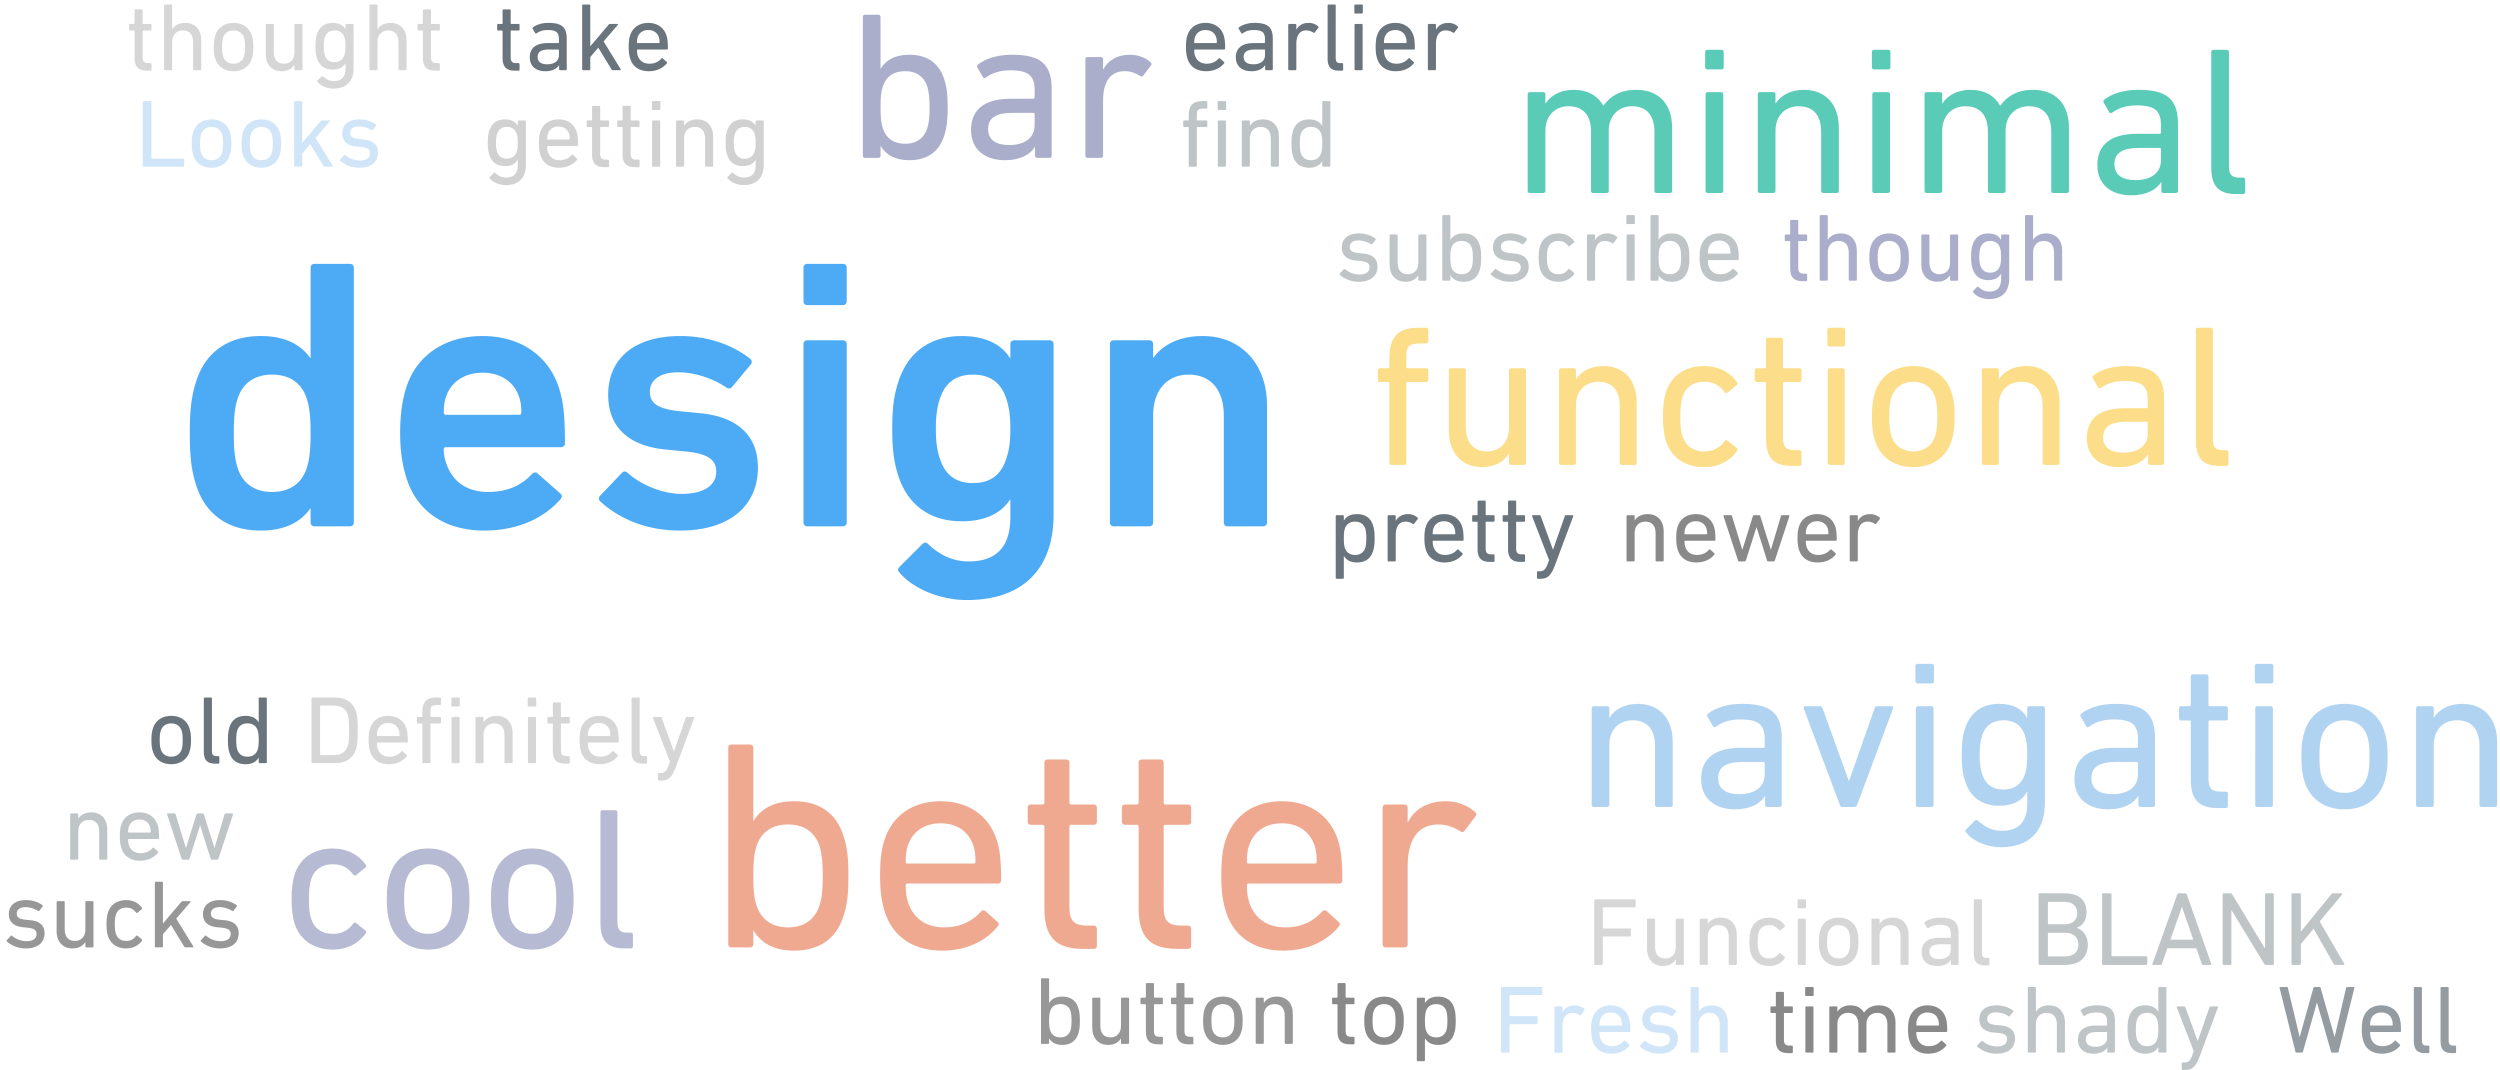 <svg xmlns="http://www.w3.org/2000/svg" width="285" height="122" version="1.1" viewBox="0 0 285 122"><g id="Page-1" fill="none" fill-rule="evenodd" stroke="none" stroke-width="1"><g id="Surveys-Copy" fill-rule="nonzero" transform="translate(-301 -5918)"><g id="word-cloud" transform="translate(301 5918)"><path id="bar" fill="#878CB5" d="M100.14 18h-1.536c-.144 0-.24-.096-.24-.24V1.92c0-.144.096-.24.24-.24h1.536c.144 0 .24.096.24.24v5.904h.024c.552-.912 1.536-1.584 3.264-1.584 1.992 0 3.384.936 3.96 2.76.312.912.408 1.824.408 3.24 0 1.44-.096 2.352-.408 3.264-.576 1.824-1.968 2.76-3.96 2.76-1.728 0-2.712-.696-3.264-1.608h-.024v1.104c0 .144-.096.24-.24.24Zm3.048-1.608c1.272 0 2.136-.624 2.52-1.752.192-.6.264-1.344.264-2.4 0-1.032-.072-1.776-.264-2.4-.384-1.128-1.248-1.728-2.52-1.728s-2.16.576-2.544 1.728c-.192.576-.264 1.248-.264 2.4s.072 1.848.264 2.4c.384 1.152 1.272 1.752 2.544 1.752ZM119.652 18h-1.416c-.144 0-.24-.096-.24-.24v-1.008h-.024c-.528.864-1.656 1.512-3.408 1.512-2.184 0-3.864-1.128-3.864-3.456 0-2.424 1.68-3.552 4.488-3.552h2.616c.096 0 .144-.048.144-.144v-.84c0-1.584-.624-2.256-2.76-2.256-1.296 0-2.112.336-2.784.816-.12.096-.264.096-.336-.024l-.648-1.104c-.072-.144-.048-.24.048-.336.864-.672 2.208-1.128 3.912-1.128 3.264 0 4.512 1.08 4.512 3.912v7.608c0 .144-.096.24-.24.24Zm-4.608-1.464c1.8 0 2.904-.84 2.904-2.256v-1.272c0-.096-.048-.144-.144-.144H115.5c-1.992 0-2.856.576-2.856 1.872 0 1.176.864 1.8 2.4 1.8ZM125.508 18c.144 0 .24-.096.24-.24v-6.288c0-1.992.72-3.36 2.472-3.36.672 0 1.248.216 1.776.552.12.096.24.072.336-.048l.888-1.176c.096-.12.072-.216-.048-.336-.576-.528-1.44-.864-2.352-.864-1.536 0-2.544.696-3.048 1.68h-.024V6.744c0-.144-.096-.24-.24-.24h-1.536c-.144 0-.24.096-.24.24V17.76c0 .144.096.24.24.24h1.536Z" opacity=".7"/><path id="minimal" fill="#13B598" d="M190.38 22c.144 0 .24-.096.24-.24v-7.2c0-2.616-1.44-4.32-4.104-4.32-1.752 0-2.928.696-3.72 1.8h-.024c-.648-1.152-1.8-1.8-3.36-1.8-1.56 0-2.664.672-3.216 1.56h-.024v-1.056c0-.144-.096-.24-.24-.24h-1.536c-.144 0-.24.096-.24.24V21.76c0 .144.096.24.24.24h1.536c.144 0 .24-.096.24-.24v-6.84c0-1.704 1.08-2.808 2.64-2.808 1.728 0 2.568 1.08 2.568 2.928v6.72c0 .144.096.24.24.24h1.536c.144 0 .24-.096.24-.24v-6.84c0-1.704 1.104-2.808 2.64-2.808 1.728 0 2.568 1.08 2.568 2.928v6.72c0 .144.096.24.24.24h1.536Zm5.88-14.088c.144 0 .24-.096.24-.24V5.92c0-.144-.096-.24-.24-.24h-1.632c-.144 0-.24.096-.24.24v1.752c0 .144.096.24.24.24h1.632ZM196.212 22c.144 0 .24-.096.24-.24V10.744c0-.144-.096-.24-.24-.24h-1.536c-.144 0-.24.096-.24.24V21.76c0 .144.096.24.24.24h1.536Zm13.176 0c.144 0 .24-.096.24-.24v-7.2c0-2.616-1.488-4.32-3.984-4.32-1.56 0-2.664.672-3.216 1.56h-.024v-1.056c0-.144-.096-.24-.24-.24h-1.536c-.144 0-.24.096-.24.24V21.76c0 .144.096.24.24.24h1.536c.144 0 .24-.096.24-.24v-6.84c0-1.704 1.08-2.808 2.64-2.808 1.728 0 2.568 1.08 2.568 2.928v6.72c0 .144.096.24.24.24h1.536Zm5.88-14.088c.144 0 .24-.096.24-.24V5.92c0-.144-.096-.24-.24-.24h-1.632c-.144 0-.24.096-.24.24v1.752c0 .144.096.24.24.24h1.632ZM215.22 22c.144 0 .24-.096.24-.24V10.744c0-.144-.096-.24-.24-.24h-1.536c-.144 0-.24.096-.24.24V21.76c0 .144.096.24.24.24h1.536Zm20.4 0c.144 0 .24-.096.24-.24v-7.2c0-2.616-1.44-4.32-4.104-4.32-1.752 0-2.928.696-3.72 1.8h-.024c-.648-1.152-1.8-1.8-3.36-1.8-1.56 0-2.664.672-3.216 1.56h-.024v-1.056c0-.144-.096-.24-.24-.24h-1.536c-.144 0-.24.096-.24.24V21.76c0 .144.096.24.24.24h1.536c.144 0 .24-.096.24-.24v-6.84c0-1.704 1.08-2.808 2.64-2.808 1.728 0 2.568 1.08 2.568 2.928v6.72c0 .144.096.24.24.24h1.536c.144 0 .24-.096.24-.24v-6.84c0-1.704 1.104-2.808 2.64-2.808 1.728 0 2.568 1.08 2.568 2.928v6.72c0 .144.096.24.24.24h1.536Zm12.432 0h-1.416c-.144 0-.24-.096-.24-.24v-1.008h-.024c-.528.864-1.656 1.512-3.408 1.512-2.184 0-3.864-1.128-3.864-3.456 0-2.424 1.68-3.552 4.488-3.552h2.616c.096 0 .144-.048.144-.144v-.84c0-1.584-.624-2.256-2.76-2.256-1.296 0-2.112.336-2.784.816-.12.096-.264.096-.336-.024l-.648-1.104c-.072-.144-.048-.24.048-.336.864-.672 2.208-1.128 3.912-1.128 3.264 0 4.512 1.08 4.512 3.912v7.608c0 .144-.096.24-.24.24Zm-4.608-1.464c1.8 0 2.904-.84 2.904-2.256v-1.272c0-.096-.048-.144-.144-.144H243.9c-1.992 0-2.856.576-2.856 1.872 0 1.176.864 1.8 2.4 1.8Zm12.264 1.584c.144 0 .24-.096.24-.24v-1.392c0-.144-.096-.24-.24-.24h-.456c-.792 0-1.152-.312-1.152-1.272V5.92c0-.144-.096-.24-.24-.24h-1.536c-.144 0-.24.096-.24.24v13.176c0 2.064.792 3.024 2.808 3.024h.816Z" opacity=".7"/><path id="navigation" fill="#65A9E6" d="M190.448 92c.144 0 .24-.096.24-.24v-7.2c0-2.616-1.488-4.32-3.984-4.32-1.56 0-2.664.672-3.216 1.56h-.024v-1.056c0-.144-.096-.24-.24-.24h-1.536c-.144 0-.24.096-.24.24V91.76c0 .144.096.24.24.24h1.536c.144 0 .24-.096.24-.24v-6.84c0-1.704 1.08-2.808 2.64-2.808 1.728 0 2.568 1.08 2.568 2.928v6.72c0 .144.096.24.24.24h1.536Zm12.432 0h-1.416c-.144 0-.24-.096-.24-.24v-1.008h-.024c-.528.864-1.656 1.512-3.408 1.512-2.184 0-3.864-1.128-3.864-3.456 0-2.424 1.68-3.552 4.488-3.552h2.616c.096 0 .144-.048.144-.144v-.84c0-1.584-.624-2.256-2.76-2.256-1.296 0-2.112.336-2.784.816-.12.096-.264.096-.336-.024l-.648-1.104c-.072-.144-.048-.24.048-.336.864-.672 2.208-1.128 3.912-1.128 3.264 0 4.512 1.08 4.512 3.912v7.608c0 .144-.096.24-.24.24Zm-4.608-1.464c1.8 0 2.904-.84 2.904-2.256v-1.272c0-.096-.048-.144-.144-.144h-2.304c-1.992 0-2.856.576-2.856 1.872 0 1.176.864 1.8 2.4 1.8ZM211.4 92c.168 0 .264-.096.312-.24l4.104-11.016c.048-.144-.024-.24-.192-.24h-1.632c-.144 0-.24.072-.288.24L210.8 89h-.048l-2.976-8.256c-.072-.168-.144-.24-.312-.24h-1.656c-.168 0-.24.096-.192.24l4.128 11.016c.048.144.12.24.288.24h1.368Zm8.832-14.088c.144 0 .24-.096.24-.24V75.92c0-.144-.096-.24-.24-.24H218.6c-.144 0-.24.096-.24.24v1.752c0 .144.096.24.24.24h1.632ZM220.184 92c.144 0 .24-.096.24-.24V80.744c0-.144-.096-.24-.24-.24h-1.536c-.144 0-.24.096-.24.24V91.76c0 .144.096.24.24.24h1.536Zm7.92 4.584c-1.608 0-3.216-.696-3.984-1.704-.096-.12-.096-.216.024-.336l.984-.984c.12-.12.24-.12.36 0 .792.72 1.608 1.152 2.712 1.152 1.896 0 2.904-.984 2.904-3.096v-1.344h-.024c-.528.96-1.512 1.584-3.192 1.584-1.944 0-3.288-.984-3.864-2.784-.288-.864-.384-1.704-.384-3.024s.096-2.16.384-3.024c.576-1.8 1.92-2.784 3.864-2.784 1.68 0 2.664.624 3.192 1.584h.024v-1.08c0-.144.096-.24.24-.24h1.536c.144 0 .24.096.24.24v10.752c0 3.264-1.776 5.088-5.016 5.088Zm.288-6.576c1.2 0 2.04-.552 2.448-1.728.192-.576.264-1.248.264-2.232 0-.984-.072-1.632-.264-2.232-.408-1.176-1.248-1.704-2.448-1.704-1.248 0-2.04.6-2.424 1.704-.192.6-.288 1.296-.288 2.232 0 .936.096 1.656.288 2.232.384 1.128 1.176 1.728 2.424 1.728ZM245.432 92h-1.416c-.144 0-.24-.096-.24-.24v-1.008h-.024c-.528.864-1.656 1.512-3.408 1.512-2.184 0-3.864-1.128-3.864-3.456 0-2.424 1.68-3.552 4.488-3.552h2.616c.096 0 .144-.048.144-.144v-.84c0-1.584-.624-2.256-2.76-2.256-1.296 0-2.112.336-2.784.816-.12.096-.264.096-.336-.024l-.648-1.104c-.072-.144-.048-.24.048-.336.864-.672 2.208-1.128 3.912-1.128 3.264 0 4.512 1.08 4.512 3.912v7.608c0 .144-.096.24-.24.24Zm-4.608-1.464c1.8 0 2.904-.84 2.904-2.256v-1.272c0-.096-.048-.144-.144-.144h-2.304c-1.992 0-2.856.576-2.856 1.872 0 1.176.864 1.8 2.4 1.8Zm12.912 1.584c.144 0 .24-.096.24-.24v-1.392c0-.144-.096-.24-.24-.24h-.504c-1.032 0-1.464-.312-1.464-1.464V82.28c0-.096.048-.144.144-.144h1.824c.144 0 .24-.096.24-.24v-1.152c0-.144-.096-.24-.24-.24h-1.824c-.096 0-.144-.048-.144-.144v-3.24c0-.144-.096-.24-.24-.24h-1.536c-.144 0-.24.096-.24.24v3.24c0 .096-.048.144-.144.144h-.96c-.144 0-.24.096-.24.24v1.152c0 .144.096.24.24.24h.96c.096 0 .144.048.144.144v6.576c0 2.256.864 3.264 3.096 3.264h.888Zm5.184-14.208c.144 0 .24-.096.24-.24V75.92c0-.144-.096-.24-.24-.24h-1.632c-.144 0-.24.096-.24.24v1.752c0 .144.096.24.24.24h1.632ZM258.872 92c.144 0 .24-.096.24-.24V80.744c0-.144-.096-.24-.24-.24h-1.536c-.144 0-.24.096-.24.24V91.76c0 .144.096.24.24.24h1.536Zm8.4.264c-2.232 0-3.912-1.152-4.536-3.096-.264-.792-.384-1.584-.384-2.928 0-1.32.12-2.112.384-2.904.624-1.968 2.304-3.096 4.536-3.096 2.232 0 3.912 1.128 4.536 3.096.264.792.384 1.584.384 2.904 0 1.344-.12 2.136-.384 2.928-.624 1.944-2.304 3.096-4.536 3.096Zm0-1.872c1.272 0 2.208-.648 2.592-1.8.192-.624.264-1.248.264-2.352 0-1.104-.072-1.704-.264-2.328-.384-1.152-1.32-1.8-2.592-1.8s-2.208.648-2.592 1.8c-.192.624-.264 1.224-.264 2.328 0 1.104.072 1.728.264 2.352.384 1.152 1.32 1.8 2.592 1.8ZM284.432 92c.144 0 .24-.096.24-.24v-7.2c0-2.616-1.488-4.32-3.984-4.32-1.56 0-2.664.672-3.216 1.56h-.024v-1.056c0-.144-.096-.24-.24-.24h-1.536c-.144 0-.24.096-.24.24V91.76c0 .144.096.24.24.24h1.536c.144 0 .24-.096.24-.24v-6.84c0-1.704 1.08-2.808 2.64-2.808 1.728 0 2.568 1.08 2.568 2.928v6.72c0 .144.096.24.24.24h1.536Z" opacity=".5"/><path id="better-copy" fill="#E25424" d="M85.536 108H83.36c-.204 0-.34-.136-.34-.34V85.22c0-.204.136-.34.34-.34h2.176c.204 0 .34.136.34.34v8.364h.034c.782-1.292 2.176-2.244 4.624-2.244 2.822 0 4.794 1.326 5.61 3.91.442 1.292.578 2.584.578 4.59 0 2.04-.136 3.332-.578 4.624-.816 2.584-2.788 3.91-5.61 3.91-2.448 0-3.842-.986-4.624-2.278h-.034v1.564c0 .204-.136.34-.34.34Zm4.318-2.278c1.802 0 3.026-.884 3.57-2.482.272-.85.374-1.904.374-3.4 0-1.462-.102-2.516-.374-3.4-.544-1.598-1.768-2.448-3.57-2.448-1.802 0-3.06.816-3.604 2.448-.272.816-.374 1.768-.374 3.4s.102 2.618.374 3.4c.544 1.632 1.802 2.482 3.604 2.482Zm17.544 2.652c-3.298 0-5.644-1.598-6.528-4.42-.34-1.054-.544-2.244-.544-4.114 0-1.87.17-3.128.51-4.114.918-2.822 3.298-4.386 6.392-4.386 3.128 0 5.474 1.598 6.392 4.386.34 1.054.51 2.176.51 4.658 0 .204-.136.34-.374.34h-10.302c-.136 0-.204.068-.204.204 0 .884.102 1.428.272 1.972.646 1.87 2.108 2.822 4.114 2.822 1.938 0 3.298-.782 4.182-1.802.17-.17.34-.204.51-.068l1.394 1.258c.17.136.17.306.034.476-1.292 1.632-3.502 2.788-6.358 2.788Zm-3.944-9.928h7.548c.136 0 .204-.068.204-.204 0-.748-.068-1.326-.238-1.836-.544-1.632-1.904-2.55-3.74-2.55-1.836 0-3.196.918-3.74 2.55-.17.51-.238 1.088-.238 1.836 0 .136.068.204.204.204Zm21.25 9.724c.204 0 .34-.136.34-.34v-1.972c0-.204-.136-.34-.34-.34h-.714c-1.462 0-2.074-.442-2.074-2.074V94.23c0-.136.068-.204.204-.204h2.584c.204 0 .34-.136.34-.34v-1.632c0-.204-.136-.34-.34-.34h-2.584c-.136 0-.204-.068-.204-.204v-4.59c0-.204-.136-.34-.34-.34H119.4c-.204 0-.34.136-.34.34v4.59c0 .136-.068.204-.204.204h-1.36c-.204 0-.34.136-.34.34v1.632c0 .204.136.34.34.34h1.36c.136 0 .204.068.204.204v9.316c0 3.196 1.224 4.624 4.386 4.624h1.258Zm10.744 0c.204 0 .34-.136.34-.34v-1.972c0-.204-.136-.34-.34-.34h-.714c-1.462 0-2.074-.442-2.074-2.074V94.23c0-.136.068-.204.204-.204h2.584c.204 0 .34-.136.34-.34v-1.632c0-.204-.136-.34-.34-.34h-2.584c-.136 0-.204-.068-.204-.204v-4.59c0-.204-.136-.34-.34-.34h-2.176c-.204 0-.34.136-.34.34v4.59c0 .136-.068.204-.204.204h-1.36c-.204 0-.34.136-.34.34v1.632c0 .204.136.34.34.34h1.36c.136 0 .204.068.204.204v9.316c0 3.196 1.224 4.624 4.386 4.624h1.258Zm10.846.204c-3.298 0-5.644-1.598-6.528-4.42-.34-1.054-.544-2.244-.544-4.114 0-1.87.17-3.128.51-4.114.918-2.822 3.298-4.386 6.392-4.386 3.128 0 5.474 1.598 6.392 4.386.34 1.054.51 2.176.51 4.658 0 .204-.136.34-.374.34H142.35c-.136 0-.204.068-.204.204 0 .884.102 1.428.272 1.972.646 1.87 2.108 2.822 4.114 2.822 1.938 0 3.298-.782 4.182-1.802.17-.17.34-.204.51-.068l1.394 1.258c.17.136.17.306.034.476-1.292 1.632-3.502 2.788-6.358 2.788Zm-3.944-9.928h7.548c.136 0 .204-.068.204-.204 0-.748-.068-1.326-.238-1.836-.544-1.632-1.904-2.55-3.74-2.55-1.836 0-3.196.918-3.74 2.55-.17.51-.238 1.088-.238 1.836 0 .136.068.204.204.204ZM160.132 108c.204 0 .34-.136.34-.34v-8.908c0-2.822 1.02-4.76 3.502-4.76.952 0 1.768.306 2.516.782.17.136.34.102.476-.068l1.258-1.666c.136-.17.102-.306-.068-.476-.816-.748-2.04-1.224-3.332-1.224-2.176 0-3.604.986-4.318 2.38h-.034v-1.666c0-.204-.136-.34-.34-.34h-2.176c-.204 0-.34.136-.34.34v15.606c0 .204.136.34.34.34h2.176Z" opacity=".5"/><path id="design" fill="#2196F3" d="M39.896 60h-4.048c-.264 0-.44-.176-.44-.44v-1.584h-.044c-1.012 1.452-2.772 2.508-5.632 2.508-3.608 0-6.248-1.716-7.348-5.104-.528-1.628-.748-3.124-.748-5.984s.22-4.356.748-5.984c1.1-3.388 3.74-5.104 7.348-5.104 2.86 0 4.62 1.056 5.632 2.508h.044V30.52c0-.264.176-.44.44-.44h4.048c.264 0 .44.176.44.44v29.04c0 .264-.176.44-.44.44Zm-8.888-3.916c2.024 0 3.388-.968 3.96-2.728.308-.968.44-2.024.44-3.96s-.132-2.992-.44-3.96c-.572-1.76-1.936-2.728-3.96-2.728-1.98 0-3.344.968-3.916 2.728-.308.968-.44 2.024-.44 3.96s.132 2.992.44 3.96c.572 1.76 1.936 2.728 3.916 2.728Zm24.2 4.4c-4.488 0-7.656-2.2-8.844-5.896-.44-1.364-.748-2.992-.748-5.192s.264-3.872.704-5.236c1.188-3.696 4.444-5.852 8.668-5.852 4.356 0 7.524 2.244 8.712 5.852.484 1.496.704 2.948.704 6.38 0 .264-.176.44-.484.44H50.852c-.176 0-.264.088-.264.264 0 .616.132 1.144.308 1.628.704 2.068 2.376 3.212 4.752 3.212s3.916-.88 4.972-2.024c.22-.22.44-.264.66-.088l2.596 2.288c.22.176.22.396.044.616-1.804 2.112-4.796 3.608-8.712 3.608Zm4.224-13.464c0-.748-.088-1.276-.264-1.804-.572-1.716-2.156-2.728-4.136-2.728-2.024 0-3.608 1.012-4.18 2.728-.176.528-.264 1.056-.264 1.804 0 .176.088.264.264.264h8.316c.176 0 .264-.088.264-.264Zm18.084 13.464c5.808 0 8.888-2.948 8.888-7.172 0-3.476-2.112-5.764-6.556-6.204l-2.288-.22c-2.728-.264-3.476-1.012-3.476-2.244 0-1.276 1.1-2.2 3.212-2.2s4.224.836 5.544 1.76c.22.132.44.132.616-.088l2.156-2.596a.435.435 0 0 0-.088-.616c-1.892-1.496-4.664-2.596-7.964-2.596-5.28 0-8.228 2.596-8.228 6.688 0 3.608 2.2 5.808 6.512 6.248l2.288.22c2.772.264 3.52 1.056 3.52 2.332 0 1.452-1.32 2.508-3.916 2.508-2.2 0-4.664-1.012-6.204-2.42a.425.425 0 0 0-.616 0l-2.508 2.64a.425.425 0 0 0 0 .616c1.76 1.628 4.752 3.344 9.108 3.344Zm18.568-25.696c.264 0 .44-.176.44-.44V30.52c0-.264-.176-.44-.44-.44h-4.048c-.264 0-.44.176-.44.44v3.828c0 .264.176.44.44.44h4.048Zm0 25.212c.264 0 .44-.176.44-.44V39.232c0-.264-.176-.44-.44-.44h-4.048c-.264 0-.44.176-.44.44V59.56c0 .264.176.44.44.44h4.048Zm14.124 8.404c-2.948 0-6.072-1.232-7.7-3.168-.176-.22-.176-.396.044-.616l2.596-2.596c.22-.22.44-.22.66 0 1.32 1.276 2.86 1.98 4.62 1.98 3.256 0 4.752-1.76 4.752-5.06v-1.98h-.044c-.968 1.496-2.772 2.464-5.5 2.464-3.564 0-6.116-1.804-7.216-5.148-.528-1.628-.704-3.08-.704-5.412s.176-3.74.704-5.368c1.1-3.388 3.652-5.192 7.216-5.192 2.728 0 4.532.968 5.5 2.508h.044v-1.584c0-.264.176-.44.44-.44h4.048c.264 0 .44.176.44.44V58.68c0 6.072-3.388 9.724-9.9 9.724Zm.704-13.332c2.024 0 3.212-.968 3.784-2.728.352-.968.484-2.024.484-3.476 0-1.408-.132-2.464-.484-3.476-.572-1.716-1.76-2.684-3.784-2.684-1.98 0-3.168.968-3.74 2.684-.352 1.012-.484 2.068-.484 3.476 0 1.452.132 2.508.484 3.476.572 1.76 1.76 2.728 3.74 2.728ZM144 60c.264 0 .44-.176.44-.44V46.184c0-4.532-2.816-7.876-7.348-7.876-2.816 0-4.664 1.144-5.588 2.464h-.044v-1.54c0-.264-.176-.44-.44-.44h-4.048c-.264 0-.44.176-.44.44V59.56c0 .264.176.44.44.44h4.048c.264 0 .44-.176.44-.44V47.328c0-2.728 1.496-4.62 4.048-4.62 2.64 0 4.004 1.892 4.004 4.62V59.56c0 .264.176.44.44.44H144Z" opacity=".8"/><path id="BLANK-Copy" fill="#2B3945" d="M232.394 109.88v-7.92c0-.072.048-.12.12-.12h2.892c1.644 0 2.46.84 2.46 2.148 0 .948-.456 1.524-1.092 1.776v.024c.552.156 1.236.792 1.236 1.884 0 1.524-.96 2.328-2.664 2.328h-2.832c-.072 0-.12-.048-.12-.12Zm1.14-4.512h1.848c.9 0 1.428-.516 1.428-1.272 0-.78-.528-1.284-1.428-1.284h-1.848c-.048 0-.072.024-.072.072v2.412c0 .048.024.072.072.072Zm-.072 3.588c0 .048.024.072.072.072h1.908c.972 0 1.5-.528 1.5-1.344 0-.804-.528-1.344-1.5-1.344h-1.908c-.048 0-.072.024-.072.072v2.544Zm6.18.924c0 .072.048.12.12.12h4.908c.072 0 .12-.048.12-.12v-.756c0-.072-.048-.12-.12-.12h-3.888c-.048 0-.072-.024-.072-.072v-6.972c0-.072-.048-.12-.12-.12h-.828c-.072 0-.12.048-.12.12v7.92Zm5.736 0 2.832-7.92c.024-.072.06-.12.144-.12h.78c.084 0 .132.048.156.12l2.796 7.92c.024.072-.012.12-.084.12h-.84c-.084 0-.132-.036-.156-.12l-.624-1.776h-3.3l-.624 1.776c-.036.084-.084.12-.156.12h-.84c-.072 0-.108-.048-.084-.12Zm2.052-2.76h2.604l-1.284-3.708h-.024l-1.296 3.708Zm5.952 2.76c0 .072.048.12.12.12h.756c.072 0 .12-.048.12-.12v-6.096h.036l3.708 6.096c.048.096.12.12.204.12h.768c.072 0 .12-.048.12-.12v-7.92c0-.072-.048-.12-.12-.12h-.756c-.072 0-.12.048-.12.12v6.12h-.048l-3.696-6.12c-.048-.096-.108-.12-.204-.12h-.768c-.072 0-.12.048-.12.12v7.92Zm7.848 0c0 .072.048.12.12.12h.828c.072 0 .12-.048.12-.12v-2.256l1.452-1.752 2.292 4.02c.048.084.084.108.168.108h.96c.084 0 .12-.06.072-.132l-2.796-4.824 2.544-3.06c.06-.072.024-.144-.048-.144h-.984c-.084 0-.132.024-.192.108l-3.468 4.26v-4.248c0-.072-.048-.12-.12-.12h-.828c-.072 0-.12.048-.12.12v7.92Z" opacity=".3"/><path id="functional" fill="#FBBD14" d="M160.087 53c.138 0 .23-.092.23-.23v-9.085c0-.092.046-.138.137-.138h2.14c.138 0 .23-.092.23-.23v-1.104c0-.138-.093-.23-.23-.23h-2.14c-.091 0-.138-.046-.138-.138V40.81c0-1.357.276-1.656 1.68-1.656h.597c.139 0 .23-.092.23-.23V37.59c0-.138-.091-.23-.23-.23h-.85c-2.3 0-3.358.943-3.358 3.542v.943c0 .092-.046.138-.138.138h-.944c-.137 0-.23.092-.23.23v1.104c0 .138.093.23.23.23h.944c.091 0 .137.046.137.138v9.085c0 .138.093.23.23.23H160.087Zm13.639 0c.137 0 .23-.092.23-.23V42.213c0-.138-.093-.23-.23-.23h-1.472c-.138 0-.23.092-.23.23v6.532c0 1.656-.99 2.714-2.484 2.714-1.633 0-2.439-1.035-2.439-2.829v-6.417c0-.138-.091-.23-.23-.23H165.4c-.137 0-.23.092-.23.23v6.877c0 2.507 1.403 4.163 3.819 4.163 1.425 0 2.438-.598 3.012-1.518h.024v1.035c0 .138.091.23.23.23h1.472-.001Zm12.626 0c.138 0 .23-.092.23-.23v-6.9c0-2.507-1.425-4.14-3.817-4.14-1.495 0-2.553.644-3.082 1.495h-.023v-1.012c0-.138-.093-.23-.23-.23h-1.472c-.138 0-.23.092-.23.23V52.77c0 .138.091.23.23.23h1.471c.138 0 .23-.092.23-.23v-6.555c0-1.633 1.036-2.691 2.53-2.691 1.656 0 2.462 1.035 2.462 2.806v6.44c0 .138.091.23.23.23h1.471Zm3.22-5.52c0 1.242.138 2.139.345 2.806.621 1.909 2.232 2.967 4.347 2.967 1.68 0 2.968-.713 3.772-1.863.07-.115.07-.207-.069-.322l-1.012-.828c-.115-.092-.23-.092-.322.023-.644.805-1.264 1.196-2.369 1.196-1.196 0-2.093-.575-2.46-1.725-.185-.575-.254-1.265-.254-2.254 0-.966.07-1.656.254-2.231.368-1.15 1.264-1.725 2.46-1.725 1.105 0 1.725.391 2.37 1.196.092.115.207.115.322.023l1.012-.828c.138-.115.138-.207.069-.322-.805-1.15-2.094-1.863-3.773-1.863-2.115 0-3.726 1.058-4.347 2.967-.207.667-.345 1.564-.345 2.783Zm15.571 5.635c.138 0 .23-.092.23-.23v-1.334c0-.138-.091-.23-.23-.23h-.482c-.99 0-1.404-.299-1.404-1.403v-6.233c0-.092.047-.138.138-.138h1.748c.138 0 .23-.092.23-.23v-1.104c0-.138-.091-.23-.23-.23h-1.748c-.091 0-.138-.046-.138-.138V38.74c0-.138-.091-.23-.23-.23h-1.471c-.139 0-.23.092-.23.23v3.105c0 .092-.046.138-.138.138h-.92c-.138 0-.23.092-.23.23v1.104c0 .138.091.23.23.23h.92c.092 0 .138.046.138.138v6.302c0 2.162.828 3.128 2.966 3.128h.851Zm4.969-13.616c.138 0 .23-.092.23-.23V37.59c0-.138-.093-.23-.23-.23h-1.564c-.138 0-.23.092-.23.23v1.679c0 .138.091.23.23.23h1.564ZM210.065 53c.138 0 .23-.092.23-.23V42.213c0-.138-.091-.23-.23-.23h-1.471c-.138 0-.23.092-.23.23V52.77c0 .138.091.23.23.23h1.471Zm8.05.253c-2.139 0-3.749-1.104-4.347-2.967-.252-.759-.368-1.518-.368-2.806 0-1.265.115-2.024.368-2.783.599-1.886 2.208-2.967 4.347-2.967 2.14 0 3.75 1.081 4.347 2.967.254.759.369 1.518.369 2.783 0 1.288-.115 2.047-.368 2.806-.599 1.863-2.208 2.967-4.347 2.967h-.001Zm0-1.794c1.22 0 2.117-.621 2.484-1.725.185-.598.254-1.196.254-2.254s-.07-1.633-.254-2.231c-.367-1.104-1.264-1.725-2.483-1.725-1.22 0-2.117.621-2.485 1.725-.184.598-.252 1.173-.252 2.231 0 1.058.069 1.656.252 2.254.369 1.104 1.266 1.725 2.484 1.725ZM234.56 53c.138 0 .23-.092.23-.23v-6.9c0-2.507-1.425-4.14-3.817-4.14-1.496 0-2.554.644-3.083 1.495h-.022v-1.012c0-.138-.093-.23-.23-.23h-1.472c-.138 0-.23.092-.23.23V52.77c0 .138.091.23.23.23h1.471c.138 0 .23-.092.23-.23v-6.555c0-1.633 1.036-2.691 2.53-2.691 1.657 0 2.462 1.035 2.462 2.806v6.44c0 .138.091.23.23.23h1.471Zm11.915 0h-1.357c-.138 0-.23-.092-.23-.23v-.966h-.024c-.506.828-1.587 1.449-3.266 1.449-2.093 0-3.703-1.081-3.703-3.312 0-2.323 1.61-3.404 4.301-3.404h2.507c.093 0 .138-.046.138-.138v-.805c0-1.518-.597-2.162-2.645-2.162-1.242 0-2.023.322-2.667.782-.115.092-.254.092-.322-.023l-.621-1.058c-.07-.138-.047-.23.045-.322.828-.644 2.117-1.081 3.75-1.081 3.127 0 4.323 1.035 4.323 3.749v7.291c0 .138-.091.23-.23.23h.001Zm-4.416-1.403c1.725 0 2.782-.805 2.782-2.162v-1.219c0-.092-.046-.138-.138-.138h-2.208c-1.909 0-2.737.552-2.737 1.794 0 1.127.828 1.725 2.3 1.725h.001Zm11.752 1.518c.138 0 .23-.092.23-.23v-1.334c0-.138-.091-.23-.23-.23h-.436c-.76 0-1.105-.299-1.105-1.219V37.59c0-.138-.091-.23-.23-.23h-1.471c-.138 0-.23.092-.23.23v12.627c0 1.978.758 2.898 2.69 2.898h.782Z" opacity=".5"/><path id="cool" fill="#878CB5" d="M33.237 102.48c0 1.242.139 2.139.346 2.806.62 1.909 2.23 2.967 4.346 2.967 1.68 0 2.968-.713 3.773-1.863.069-.115.069-.207-.07-.322l-1.011-.828c-.116-.092-.23-.092-.323.023-.644.805-1.265 1.196-2.369 1.196-1.196 0-2.093-.575-2.46-1.725-.184-.575-.254-1.265-.254-2.254 0-.966.07-1.656.253-2.231.368-1.15 1.265-1.725 2.461-1.725 1.104 0 1.725.391 2.37 1.196.092.115.206.115.322.023l1.011-.828c.139-.115.139-.207.07-.322-.805-1.15-2.093-1.863-3.773-1.863-2.116 0-3.726 1.058-4.346 2.967-.207.667-.346 1.564-.346 2.783Zm15.572 5.773c-2.14 0-3.75-1.104-4.347-2.967-.254-.759-.369-1.518-.369-2.806 0-1.265.115-2.024.368-2.783.599-1.886 2.209-2.967 4.348-2.967s3.748 1.081 4.347 2.967c.252.759.367 1.518.367 2.783 0 1.288-.115 2.047-.367 2.806-.599 1.863-2.209 2.967-4.347 2.967Zm0-1.794c1.219 0 2.116-.621 2.483-1.725.184-.598.253-1.196.253-2.254s-.069-1.633-.253-2.231c-.367-1.104-1.264-1.725-2.483-1.725-1.22 0-2.116.621-2.484 1.725-.184.598-.254 1.173-.254 2.231 0 1.058.07 1.656.254 2.254.367 1.104 1.264 1.725 2.483 1.725h.001Zm11.867 1.794c-2.139 0-3.748-1.104-4.346-2.967-.253-.759-.368-1.518-.368-2.806 0-1.265.114-2.024.367-2.783.599-1.886 2.209-2.967 4.347-2.967 2.14 0 3.75 1.081 4.347 2.967.254.759.368 1.518.368 2.783 0 1.288-.115 2.047-.368 2.806-.597 1.863-2.207 2.967-4.346 2.967h-.001Zm0-1.794c1.22 0 2.116-.621 2.484-1.725.184-.598.254-1.196.254-2.254s-.07-1.633-.254-2.231c-.367-1.104-1.264-1.725-2.483-1.725-1.22 0-2.117.621-2.484 1.725-.184.598-.253 1.173-.253 2.231 0 1.058.069 1.656.253 2.254.367 1.104 1.265 1.725 2.483 1.725Zm11.248 1.656c.137 0 .23-.092.23-.23v-1.334c0-.138-.093-.23-.23-.23h-.438c-.758 0-1.104-.299-1.104-1.219V92.59c0-.138-.092-.23-.23-.23H68.68c-.138 0-.23.092-.23.23v12.627c0 1.978.76 2.898 2.691 2.898h.783Z" opacity=".6"/><path id="thought" fill="#C5C5C5" d="M17.166 8.055c.066 0 .11-.044.11-.11v-.638c0-.066-.044-.11-.11-.11h-.231c-.473 0-.671-.143-.671-.671V3.545c0-.044.022-.066.066-.066h.836c.066 0 .11-.044.11-.11v-.528c0-.066-.044-.11-.11-.11h-.836c-.044 0-.066-.022-.066-.066V1.18c0-.066-.044-.11-.11-.11h-.704c-.066 0-.11.044-.11.11v1.485c0 .044-.022.066-.066.066h-.44c-.066 0-.11.044-.11.11v.528c0 .066.044.11.11.11h.44c.044 0 .066.022.066.066v3.014c0 1.034.396 1.496 1.419 1.496h.407ZM22.831 8c.066 0 .11-.044.11-.11v-3.3c0-1.199-.682-1.98-1.826-1.98-.715 0-1.221.308-1.474.715h-.011V.63c0-.066-.044-.11-.11-.11h-.704c-.066 0-.11.044-.11.11v7.26c0 .066.044.11.11.11h.704c.066 0 .11-.044.11-.11V4.755c0-.781.495-1.287 1.21-1.287.792 0 1.177.495 1.177 1.342v3.08c0 .066.044.11.11.11h.704Zm3.795.121c-1.023 0-1.793-.528-2.079-1.419-.121-.363-.176-.726-.176-1.342 0-.605.055-.968.176-1.331.286-.902 1.056-1.419 2.079-1.419 1.023 0 1.793.517 2.079 1.419.121.363.176.726.176 1.331 0 .616-.055.979-.176 1.342-.286.891-1.056 1.419-2.079 1.419Zm0-.858c.583 0 1.012-.297 1.188-.825.088-.286.121-.572.121-1.078 0-.506-.033-.781-.121-1.067-.176-.528-.605-.825-1.188-.825s-1.012.297-1.188.825c-.088.286-.121.561-.121 1.067 0 .506.033.792.121 1.078.176.528.605.825 1.188.825ZM34.381 8c.066 0 .11-.044.11-.11V2.841c0-.066-.044-.11-.11-.11h-.704c-.066 0-.11.044-.11.11v3.124c0 .792-.473 1.298-1.188 1.298-.781 0-1.166-.495-1.166-1.353V2.841c0-.066-.044-.11-.11-.11h-.704c-.066 0-.11.044-.11.11V6.13c0 1.199.671 1.991 1.826 1.991.682 0 1.166-.286 1.441-.726h.011v.495c0 .066.044.11.11.11h.704Zm3.63 2.101c-.737 0-1.474-.319-1.826-.781-.044-.055-.044-.099.011-.154l.451-.451c.055-.055.11-.055.165 0 .363.33.737.528 1.243.528.869 0 1.331-.451 1.331-1.419v-.616h-.011c-.242.44-.693.726-1.463.726-.891 0-1.507-.451-1.771-1.276-.132-.396-.176-.781-.176-1.386 0-.605.044-.99.176-1.386.264-.825.88-1.276 1.771-1.276.77 0 1.221.286 1.463.726h.011v-.495c0-.066.044-.11.11-.11h.704c.066 0 .11.044.11.11v4.928c0 1.496-.814 2.332-2.299 2.332Zm.132-3.014c.55 0 .935-.253 1.122-.792.088-.264.121-.572.121-1.023 0-.451-.033-.748-.121-1.023-.187-.539-.572-.781-1.122-.781-.572 0-.935.275-1.111.781-.088.275-.132.594-.132 1.023 0 .429.044.759.132 1.023.176.517.539.792 1.111.792ZM46.239 8c.066 0 .11-.044.11-.11v-3.3c0-1.199-.682-1.98-1.826-1.98-.715 0-1.221.308-1.474.715h-.011V.63c0-.066-.044-.11-.11-.11h-.704c-.066 0-.11.044-.11.11v7.26c0 .066.044.11.11.11h.704c.066 0 .11-.044.11-.11V4.755c0-.781.495-1.287 1.21-1.287.792 0 1.177.495 1.177 1.342v3.08c0 .066.044.11.11.11h.704Zm3.795.055c.066 0 .11-.044.11-.11v-.638c0-.066-.044-.11-.11-.11h-.231c-.473 0-.671-.143-.671-.671V3.545c0-.044.022-.066.066-.066h.836c.066 0 .11-.044.11-.11v-.528c0-.066-.044-.11-.11-.11h-.836c-.044 0-.066-.022-.066-.066V1.18c0-.066-.044-.11-.11-.11h-.704c-.066 0-.11.044-.11.11v1.485c0 .044-.022.066-.066.066h-.44c-.066 0-.11.044-.11.11v.528c0 .066.044.11.11.11h.44c.044 0 .066.022.066.066v3.014c0 1.034.396 1.496 1.419 1.496h.407Z" opacity=".7"/><path id="take" fill="#2B3945" d="M59.119 8.055c.066 0 .11-.044.11-.11v-.638c0-.066-.044-.11-.11-.11h-.231c-.473 0-.671-.143-.671-.671V3.545c0-.044.022-.066.066-.066h.836c.066 0 .11-.044.11-.11v-.528c0-.066-.044-.11-.11-.11h-.836c-.044 0-.066-.022-.066-.066V1.18c0-.066-.044-.11-.11-.11h-.704c-.066 0-.11.044-.11.11v1.485c0 .044-.022.066-.066.066h-.44c-.066 0-.11.044-.11.11v.528c0 .066.044.11.11.11h.44c.044 0 .066.022.066.066v3.014c0 1.034.396 1.496 1.419 1.496h.407ZM64.498 8h-.649c-.066 0-.11-.044-.11-.11v-.462h-.011c-.242.396-.759.693-1.562.693-1.001 0-1.771-.517-1.771-1.584 0-1.111.77-1.628 2.057-1.628h1.199c.044 0 .066-.022.066-.066v-.385c0-.726-.286-1.034-1.265-1.034-.594 0-.968.154-1.276.374-.055.044-.121.044-.154-.011l-.297-.506c-.033-.066-.022-.11.022-.154.396-.308 1.012-.517 1.793-.517 1.496 0 2.068.495 2.068 1.793V7.89c0 .066-.044.11-.11.11Zm-2.112-.671c.825 0 1.331-.385 1.331-1.034v-.583c0-.044-.022-.066-.066-.066h-1.056c-.913 0-1.309.264-1.309.858 0 .539.396.825 1.1.825ZM70.691 8c.066 0 .099-.066.066-.11L68.81 4.722l1.617-1.881c.044-.055.022-.11-.044-.11h-.814c-.077 0-.132.022-.198.099l-2.079 2.453V.63c0-.066-.044-.11-.11-.11h-.704c-.066 0-.11.044-.11.11v7.26c0 .066.044.11.11.11h.704c.066 0 .11-.044.11-.11V6.504l.913-1.067 1.496 2.453c.044.077.099.11.176.11h.814Zm3.267.121c-1.067 0-1.826-.517-2.112-1.43-.11-.341-.176-.726-.176-1.331s.055-1.012.165-1.331c.297-.913 1.067-1.419 2.068-1.419 1.012 0 1.771.517 2.068 1.419.11.341.165.704.165 1.507 0 .066-.044.11-.121.11h-3.333c-.044 0-.066.022-.066.066 0 .286.033.462.088.638.209.605.682.913 1.331.913.627 0 1.067-.253 1.353-.583.055-.055.11-.066.165-.022l.451.407c.055.044.055.099.011.154-.418.528-1.133.902-2.057.902Zm-1.276-3.212h2.442c.044 0 .066-.022.066-.066 0-.242-.022-.429-.077-.594-.176-.528-.616-.825-1.21-.825s-1.034.297-1.21.825a1.854 1.854 0 0 0-.077.594c0 .044.022.066.066.066Z" opacity=".7"/><path id="Looks" fill="#65A9E6" d="M16.284 18.89c0 .066.044.11.11.11h4.498c.067 0 .11-.044.11-.11v-.693c0-.066-.043-.11-.11-.11h-3.564c-.043 0-.066-.022-.066-.066V11.63c0-.066-.044-.11-.11-.11h-.759c-.066 0-.11.044-.11.11v7.26h.001Zm7.832.231c-1.023 0-1.793-.528-2.08-1.419-.12-.363-.176-.726-.176-1.342 0-.605.056-.968.177-1.331.286-.902 1.056-1.419 2.079-1.419 1.023 0 1.793.517 2.079 1.419.12.363.175.726.175 1.331 0 .616-.055.979-.175 1.342-.287.891-1.056 1.419-2.08 1.419h.001Zm0-.858c.582 0 1.012-.297 1.188-.825.088-.286.12-.572.12-1.078 0-.506-.032-.781-.12-1.067-.176-.528-.605-.825-1.188-.825-.584 0-1.012.297-1.189.825-.087.286-.12.561-.12 1.067 0 .506.033.792.12 1.078.177.528.605.825 1.189.825Zm5.675.858c-1.023 0-1.793-.528-2.079-1.419-.12-.363-.175-.726-.175-1.342 0-.605.055-.968.175-1.331.287-.902 1.056-1.419 2.08-1.419 1.022 0 1.792.517 2.078 1.419.121.363.177.726.177 1.331 0 .616-.055.979-.176 1.342-.287.891-1.056 1.419-2.08 1.419Zm0-.858c.584 0 1.012-.297 1.189-.825.087-.286.12-.572.12-1.078 0-.506-.033-.781-.12-1.067-.177-.528-.605-.825-1.189-.825-.582 0-1.012.297-1.188.825-.088.286-.12.561-.12 1.067 0 .506.032.792.12 1.078.176.528.605.825 1.188.825Zm8.064.737c.066 0 .099-.066.066-.11l-1.947-3.168 1.617-1.881c.044-.055.021-.11-.044-.11h-.814c-.077 0-.133.022-.198.099l-2.08 2.453V11.63c0-.066-.044-.11-.11-.11h-.703c-.067 0-.11.044-.11.11v7.26c0 .066.044.11.11.11h.703c.066 0 .11-.044.11-.11v-1.386l.913-1.067 1.496 2.453c.044.077.1.11.177.11h.814Zm3.113.121c1.374 0 2.122-.693 2.122-1.727 0-.847-.517-1.386-1.584-1.485l-.55-.055c-.78-.077-1.034-.297-1.034-.715 0-.429.342-.726 1.002-.726.538 0 1.078.209 1.419.429.054.033.11.033.153-.022l.374-.473c.034-.055.034-.121-.021-.154-.44-.33-1.1-.583-1.87-.583-1.243 0-1.959.605-1.959 1.606 0 .858.54 1.375 1.573 1.485l.561.055c.825.088 1.023.319 1.023.737 0 .473-.385.803-1.154.803a2.56 2.56 0 0 1-1.629-.605.106.106 0 0 0-.154 0l-.45.484a.106.106 0 0 0 0 .154c.605.52 1.38.802 2.178.792Z" opacity=".3"/><path id="getting" fill="#C5C5C5" d="M57.651 21.101c-.737 0-1.474-.319-1.826-.781-.044-.055-.044-.099.011-.154l.451-.451c.055-.055.11-.055.165 0 .363.33.737.528 1.243.528.869 0 1.331-.451 1.331-1.419v-.616h-.011c-.242.44-.693.726-1.463.726-.891 0-1.507-.451-1.771-1.276-.132-.396-.176-.781-.176-1.386 0-.605.044-.99.176-1.386.264-.825.88-1.276 1.771-1.276.77 0 1.221.286 1.463.726h.011v-.495c0-.066.044-.11.11-.11h.704c.066 0 .11.044.11.11v4.928c0 1.496-.814 2.332-2.299 2.332Zm.132-3.014c.55 0 .935-.253 1.122-.792.088-.264.121-.572.121-1.023 0-.451-.033-.748-.121-1.023-.187-.539-.572-.781-1.122-.781-.572 0-.935.275-1.111.781-.088.275-.132.594-.132 1.023 0 .429.044.759.132 1.023.176.517.539.792 1.111.792Zm5.94 1.034c-1.067 0-1.826-.517-2.112-1.43-.11-.341-.176-.726-.176-1.331s.055-1.012.165-1.331c.297-.913 1.067-1.419 2.068-1.419 1.012 0 1.771.517 2.068 1.419.11.341.165.704.165 1.507 0 .066-.044.11-.121.11h-3.333c-.044 0-.066.022-.066.066 0 .286.033.462.088.638.209.605.682.913 1.331.913.627 0 1.067-.253 1.353-.583.055-.055.11-.066.165-.022l.451.407c.055.044.055.099.011.154-.418.528-1.133.902-2.057.902Zm-1.276-3.212h2.442c.044 0 .066-.022.066-.066 0-.242-.022-.429-.077-.594-.176-.528-.616-.825-1.21-.825s-1.034.297-1.21.825a1.854 1.854 0 0 0-.077.594c0 .044.022.066.066.066Zm6.875 3.146c.066 0 .11-.044.11-.11v-.638c0-.066-.044-.11-.11-.11h-.231c-.473 0-.671-.143-.671-.671v-2.981c0-.044.022-.066.066-.066h.836c.066 0 .11-.044.11-.11v-.528c0-.066-.044-.11-.11-.11h-.836c-.044 0-.066-.022-.066-.066V12.18c0-.066-.044-.11-.11-.11h-.704c-.066 0-.11.044-.11.11v1.485c0 .044-.022.066-.066.066h-.44c-.066 0-.11.044-.11.11v.528c0 .066.044.11.11.11h.44c.044 0 .066.022.066.066v3.014c0 1.034.396 1.496 1.419 1.496h.407Zm3.476 0c.066 0 .11-.044.11-.11v-.638c0-.066-.044-.11-.11-.11h-.231c-.473 0-.671-.143-.671-.671v-2.981c0-.044.022-.066.066-.066h.836c.066 0 .11-.044.11-.11v-.528c0-.066-.044-.11-.11-.11h-.836c-.044 0-.066-.022-.066-.066V12.18c0-.066-.044-.11-.11-.11h-.704c-.066 0-.11.044-.11.11v1.485c0 .044-.022.066-.066.066h-.44c-.066 0-.11.044-.11.11v.528c0 .066.044.11.11.11h.44c.044 0 .066.022.066.066v3.014c0 1.034.396 1.496 1.419 1.496h.407Zm2.376-6.512c.066 0 .11-.044.11-.11v-.803c0-.066-.044-.11-.11-.11h-.748c-.066 0-.11.044-.11.11v.803c0 .066.044.11.11.11h.748ZM75.152 19c.066 0 .11-.044.11-.11v-5.049c0-.066-.044-.11-.11-.11h-.704c-.066 0-.11.044-.11.11v5.049c0 .066.044.11.11.11h.704Zm6.039 0c.066 0 .11-.044.11-.11v-3.3c0-1.199-.682-1.98-1.826-1.98-.715 0-1.221.308-1.474.715h-.011v-.484c0-.066-.044-.11-.11-.11h-.704c-.066 0-.11.044-.11.11v5.049c0 .066.044.11.11.11h.704c.066 0 .11-.044.11-.11v-3.135c0-.781.495-1.287 1.21-1.287.792 0 1.177.495 1.177 1.342v3.08c0 .066.044.11.11.11h.704Zm3.575 2.101c-.737 0-1.474-.319-1.826-.781-.044-.055-.044-.099.011-.154l.451-.451c.055-.055.11-.055.165 0 .363.33.737.528 1.243.528.869 0 1.331-.451 1.331-1.419v-.616h-.011c-.242.44-.693.726-1.463.726-.891 0-1.507-.451-1.771-1.276-.132-.396-.176-.781-.176-1.386 0-.605.044-.99.176-1.386.264-.825.88-1.276 1.771-1.276.77 0 1.221.286 1.463.726h.011v-.495c0-.066.044-.11.11-.11h.704c.066 0 .11.044.11.11v4.928c0 1.496-.814 2.332-2.299 2.332Zm.132-3.014c.55 0 .935-.253 1.122-.792.088-.264.121-.572.121-1.023 0-.451-.033-.748-.121-1.023-.187-.539-.572-.781-1.122-.781-.572 0-.935.275-1.111.781-.088.275-.132.594-.132 1.023 0 .429.044.759.132 1.023.176.517.539.792 1.111.792Z" opacity=".8"/><path id="earlier" fill="#2B3945" d="M137.487 8.121c-1.067 0-1.826-.517-2.112-1.43-.11-.341-.176-.726-.176-1.331s.055-1.012.165-1.331c.297-.913 1.067-1.419 2.068-1.419 1.012 0 1.771.517 2.068 1.419.11.341.165.704.165 1.507 0 .066-.044.11-.121.11h-3.333c-.044 0-.066.022-.066.066 0 .286.033.462.088.638.209.605.682.913 1.331.913.627 0 1.067-.253 1.353-.583.055-.055.11-.066.165-.022l.451.407c.055.044.055.099.011.154-.418.528-1.133.902-2.057.902Zm-1.276-3.212h2.442c.044 0 .066-.022.066-.066 0-.242-.022-.429-.077-.594-.176-.528-.616-.825-1.21-.825s-1.034.297-1.21.825a1.854 1.854 0 0 0-.077.594c0 .044.022.066.066.066ZM144.989 8h-.649c-.066 0-.11-.044-.11-.11v-.462h-.011c-.242.396-.759.693-1.562.693-1.001 0-1.771-.517-1.771-1.584 0-1.111.77-1.628 2.057-1.628h1.199c.044 0 .066-.022.066-.066v-.385c0-.726-.286-1.034-1.265-1.034-.594 0-.968.154-1.276.374-.055.044-.121.044-.154-.011l-.297-.506c-.033-.066-.022-.11.022-.154.396-.308 1.012-.517 1.793-.517 1.496 0 2.068.495 2.068 1.793V7.89c0 .066-.044.11-.11.11Zm-2.112-.671c.825 0 1.331-.385 1.331-1.034v-.583c0-.044-.022-.066-.066-.066h-1.056c-.913 0-1.309.264-1.309.858 0 .539.396.825 1.1.825Zm4.796.671c.066 0 .11-.044.11-.11V5.008c0-.913.33-1.54 1.133-1.54.308 0 .572.099.814.253.055.044.11.033.154-.022l.407-.539c.044-.055.033-.099-.022-.154-.299-.26-.682-.4-1.078-.396-.704 0-1.166.319-1.397.77h-.011v-.539c0-.066-.044-.11-.11-.11h-.704c-.066 0-.11.044-.11.11V7.89c0 .066.044.11.11.11h.704Zm5.335.055c.066 0 .11-.044.11-.11v-.638c0-.066-.044-.11-.11-.11h-.209c-.363 0-.528-.143-.528-.583V.63c0-.066-.044-.11-.11-.11h-.704c-.066 0-.11.044-.11.11v6.039c0 .946.363 1.386 1.287 1.386h.374Zm2.244-6.512c.066 0 .11-.044.11-.11V.63c0-.066-.044-.11-.11-.11h-.748c-.066 0-.11.044-.11.11v.803c0 .066.044.11.11.11h.748ZM155.23 8c.066 0 .11-.044.11-.11V2.841c0-.066-.044-.11-.11-.11h-.704c-.066 0-.11.044-.11.11V7.89c0 .066.044.11.11.11h.704Zm3.883.121c-1.067 0-1.826-.517-2.112-1.43-.11-.341-.176-.726-.176-1.331s.055-1.012.165-1.331c.297-.913 1.067-1.419 2.068-1.419 1.012 0 1.771.517 2.068 1.419.11.341.165.704.165 1.507 0 .066-.044.11-.121.11h-3.333c-.044 0-.066.022-.066.066 0 .286.033.462.088.638.209.605.682.913 1.331.913.627 0 1.067-.253 1.353-.583.055-.055.11-.066.165-.022l.451.407c.055.044.055.099.011.154-.418.528-1.133.902-2.057.902Zm-1.276-3.212h2.442c.044 0 .066-.022.066-.066 0-.242-.022-.429-.077-.594-.176-.528-.616-.825-1.21-.825s-1.034.297-1.21.825a1.854 1.854 0 0 0-.077.594c0 .044.022.066.066.066ZM163.59 8c.066 0 .11-.044.11-.11V5.008c0-.913.33-1.54 1.133-1.54.308 0 .572.099.814.253.055.044.11.033.154-.022l.407-.539c.044-.055.033-.099-.022-.154-.299-.26-.682-.4-1.078-.396-.704 0-1.166.319-1.397.77h-.011v-.539c0-.066-.044-.11-.11-.11h-.704c-.066 0-.11.044-.11.11V7.89c0 .066.044.11.11.11h.704Z" opacity=".7"/><path id="find" fill="#2B3945" d="M136.328 19c.066 0 .11-.044.11-.11v-4.345c0-.044.022-.066.066-.066h1.023c.066 0 .11-.044.11-.11v-.528c0-.066-.044-.11-.11-.11h-1.023c-.044 0-.066-.022-.066-.066v-.495c0-.649.132-.792.803-.792h.286c.066 0 .11-.044.11-.11v-.638c0-.066-.044-.11-.11-.11h-.407c-1.1 0-1.606.451-1.606 1.694v.451c0 .044-.022.066-.066.066h-.451c-.066 0-.11.044-.11.11v.528c0 .066.044.11.11.11h.451c.044 0 .066.022.066.066v4.345c0 .066.044.11.11.11h.704Zm3.344-6.457c.066 0 .11-.044.11-.11v-.803c0-.066-.044-.11-.11-.11h-.748c-.066 0-.11.044-.11.11v.803c0 .066.044.11.11.11h.748ZM139.65 19c.066 0 .11-.044.11-.11v-5.049c0-.066-.044-.11-.11-.11h-.704c-.066 0-.11.044-.11.11v5.049c0 .066.044.11.11.11h.704Zm6.039 0c.066 0 .11-.044.11-.11v-3.3c0-1.199-.682-1.98-1.826-1.98-.715 0-1.221.308-1.474.715h-.011v-.484c0-.066-.044-.11-.11-.11h-.704c-.066 0-.11.044-.11.11v5.049c0 .066.044.11.11.11h.704c.066 0 .11-.044.11-.11v-3.135c0-.781.495-1.287 1.21-1.287.792 0 1.177.495 1.177 1.342v3.08c0 .066.044.11.11.11h.704Zm5.863 0h-.704c-.066 0-.11-.044-.11-.11v-.506h-.011c-.253.418-.704.737-1.496.737-.913 0-1.551-.429-1.815-1.265-.143-.418-.187-.836-.187-1.496 0-.649.044-1.067.187-1.485.264-.836.902-1.265 1.815-1.265.792 0 1.243.308 1.496.726h.011V11.63c0-.066.044-.11.11-.11h.704c.066 0 .11.044.11.11v7.26c0 .066-.044.11-.11.11Zm-2.101-.737c.583 0 .99-.275 1.166-.803.088-.253.121-.572.121-1.1 0-.528-.033-.836-.121-1.1-.176-.528-.583-.792-1.166-.792s-.979.275-1.155.792c-.088.286-.121.627-.121 1.1 0 .484.033.825.121 1.1.176.517.572.803 1.155.803Z" opacity=".3"/><path id="subscribe" fill="#2B3945" d="M154.913 32.121c1.375 0 2.123-.693 2.123-1.727 0-.847-.517-1.386-1.584-1.485l-.55-.055c-.78-.077-1.033-.297-1.033-.715 0-.429.34-.726 1-.726.54 0 1.078.209 1.42.429.055.033.11.033.154-.022l.373-.473c.034-.055.034-.121-.022-.154-.44-.33-1.1-.583-1.87-.583-1.243 0-1.958.605-1.958 1.606 0 .858.54 1.375 1.573 1.485l.562.055c.825.088 1.023.319 1.023.737 0 .473-.386.803-1.155.803a2.56 2.56 0 0 1-1.629-.605.106.106 0 0 0-.154 0l-.45.484a.106.106 0 0 0 0 .154c.605.52 1.38.802 2.178.792h-.001Zm7.59-.121c.067 0 .11-.044.11-.11v-5.049c0-.066-.043-.11-.11-.11h-.703c-.067 0-.11.044-.11.11v3.124c0 .792-.474 1.298-1.189 1.298-.78 0-1.166-.495-1.166-1.353v-3.069c0-.066-.043-.11-.11-.11h-.703c-.066 0-.11.044-.11.11v3.289c0 1.199.67 1.991 1.826 1.991.681 0 1.166-.286 1.44-.726h.012v.495c0 .066.043.11.11.11h.703Zm2.729 0h-.704c-.066 0-.11-.044-.11-.11v-7.26c0-.066.043-.11.11-.11h.704c.066 0 .11.044.11.11v2.706h.01c.254-.418.704-.726 1.496-.726.913 0 1.551.429 1.815 1.265.143.418.188.836.188 1.485 0 .66-.044 1.078-.188 1.496-.264.836-.901 1.265-1.815 1.265-.792 0-1.243-.319-1.496-.737h-.01v.506c0 .066-.044.11-.11.11Zm1.397-.737c.583 0 .978-.286 1.155-.803.088-.275.12-.616.12-1.1 0-.473-.032-.814-.12-1.1-.177-.517-.572-.792-1.155-.792-.583 0-.99.264-1.166.792-.088.264-.121.572-.121 1.1 0 .528.032.847.12 1.1.177.528.584.803 1.167.803Zm5.522.858c1.374 0 2.123-.693 2.123-1.727 0-.847-.518-1.386-1.584-1.485l-.55-.055c-.781-.077-1.034-.297-1.034-.715 0-.429.34-.726 1-.726.54 0 1.079.209 1.42.429.054.033.11.033.153-.022l.375-.473c.032-.055.032-.121-.023-.154-.44-.33-1.1-.583-1.87-.583-1.243 0-1.958.605-1.958 1.606 0 .858.54 1.375 1.573 1.485l.561.055c.826.088 1.024.319 1.024.737 0 .473-.385.803-1.155.803a2.56 2.56 0 0 1-1.629-.605.106.106 0 0 0-.154 0l-.45.484a.106.106 0 0 0 0 .154c.605.52 1.38.802 2.177.792h.001Zm3.255-2.761c0 .594.066 1.023.165 1.342.298.913 1.067 1.419 2.08 1.419.802 0 1.418-.341 1.803-.891.034-.055.034-.099-.032-.154l-.484-.396c-.055-.044-.11-.044-.154.011-.308.385-.605.572-1.133.572-.573 0-1.002-.275-1.178-.825-.088-.275-.12-.605-.12-1.078 0-.462.032-.792.12-1.067.176-.55.605-.825 1.177-.825.529 0 .826.187 1.133.572.044.055.1.055.155.011l.484-.396c.066-.055.066-.099.032-.154-.385-.55-1-.891-1.804-.891-1.012 0-1.781.506-2.079 1.419-.099.319-.165.748-.165 1.331Zm6.326 2.64c.066 0 .11-.044.11-.11v-2.882c0-.913.33-1.54 1.132-1.54.309 0 .573.099.815.253.055.044.11.033.154-.022l.406-.539c.044-.055.034-.099-.022-.154-.299-.26-.682-.4-1.077-.396-.704 0-1.167.319-1.398.77h-.01v-.539c0-.066-.044-.11-.11-.11h-.704c-.066 0-.11.044-.11.11v5.049c0 .066.043.11.11.11h.704Zm4.531-6.457c.066 0 .11-.044.11-.11v-.803c0-.066-.043-.11-.11-.11h-.748a.104.104 0 0 0-.11.11v.803c0 .066.044.11.11.11h.749-.001ZM186.242 32c.066 0 .11-.044.11-.11v-5.049c0-.066-.043-.11-.11-.11h-.704c-.066 0-.11.044-.11.11v5.049c0 .066.044.11.11.11h.704Zm2.728 0h-.703c-.066 0-.11-.044-.11-.11v-7.26c0-.066.043-.11.11-.11h.704c.066 0 .11.044.11.11v2.706h.01c.254-.418.704-.726 1.496-.726.913 0 1.551.429 1.815 1.265.143.418.188.836.188 1.485 0 .66-.044 1.078-.188 1.496-.264.836-.901 1.265-1.815 1.265-.792 0-1.243-.319-1.496-.737h-.01v.506c0 .066-.044.11-.11.11h-.001Zm1.398-.737c.583 0 .978-.286 1.155-.803.088-.275.12-.616.12-1.1 0-.473-.032-.814-.12-1.1-.177-.517-.572-.792-1.155-.792-.583 0-.99.264-1.166.792-.088.264-.121.572-.121 1.1 0 .528.032.847.12 1.1.177.528.584.803 1.167.803Zm5.675.858c-1.066 0-1.826-.517-2.112-1.43-.11-.341-.175-.726-.175-1.331s.055-1.012.165-1.331c.297-.913 1.067-1.419 2.068-1.419 1.012 0 1.77.517 2.067 1.419.11.341.165.704.165 1.507 0 .066-.043.11-.12.11h-3.333c-.044 0-.066.022-.066.066 0 .286.032.462.088.638.209.605.681.913 1.33.913.627 0 1.067-.253 1.353-.583.055-.055.11-.066.165-.022l.452.407c.054.044.054.099.01.154-.417.528-1.132.902-2.056.902h-.001Zm-1.275-3.212h2.441c.044 0 .066-.022.066-.066 0-.242-.022-.429-.077-.594-.175-.528-.615-.825-1.21-.825-.594 0-1.034.297-1.21.825a1.854 1.854 0 0 0-.076.594c0 .044.022.066.066.066Z" opacity=".3"/><path id="though" fill="#878CB5" d="M205.904 32.055c.066 0 .11-.044.11-.11v-.638c0-.066-.044-.11-.11-.11h-.231c-.473 0-.671-.143-.671-.671v-2.981c0-.044.022-.066.066-.066h.836c.066 0 .11-.044.11-.11v-.528c0-.066-.044-.11-.11-.11h-.836c-.044 0-.066-.022-.066-.066V25.18c0-.066-.044-.11-.11-.11h-.704c-.066 0-.11.044-.11.11v1.485c0 .044-.022.066-.066.066h-.44c-.066 0-.11.044-.11.11v.528c0 .066.044.11.11.11h.44c.044 0 .066.022.066.066v3.014c0 1.034.396 1.496 1.419 1.496h.407Zm5.665-.055c.066 0 .11-.044.11-.11v-3.3c0-1.199-.682-1.98-1.826-1.98-.715 0-1.221.308-1.474.715h-.011V24.63c0-.066-.044-.11-.11-.11h-.704c-.066 0-.11.044-.11.11v7.26c0 .066.044.11.11.11h.704c.066 0 .11-.044.11-.11v-3.135c0-.781.495-1.287 1.21-1.287.792 0 1.177.495 1.177 1.342v3.08c0 .066.044.11.11.11h.704Zm3.795.121c-1.023 0-1.793-.528-2.079-1.419-.121-.363-.176-.726-.176-1.342 0-.605.055-.968.176-1.331.286-.902 1.056-1.419 2.079-1.419 1.023 0 1.793.517 2.079 1.419.121.363.176.726.176 1.331 0 .616-.055.979-.176 1.342-.286.891-1.056 1.419-2.079 1.419Zm0-.858c.583 0 1.012-.297 1.188-.825.088-.286.121-.572.121-1.078 0-.506-.033-.781-.121-1.067-.176-.528-.605-.825-1.188-.825s-1.012.297-1.188.825c-.088.286-.121.561-.121 1.067 0 .506.033.792.121 1.078.176.528.605.825 1.188.825Zm7.755.737c.066 0 .11-.044.11-.11v-5.049c0-.066-.044-.11-.11-.11h-.704c-.066 0-.11.044-.11.11v3.124c0 .792-.473 1.298-1.188 1.298-.781 0-1.166-.495-1.166-1.353v-3.069c0-.066-.044-.11-.11-.11h-.704c-.066 0-.11.044-.11.11v3.289c0 1.199.671 1.991 1.826 1.991.682 0 1.166-.286 1.441-.726h.011v.495c0 .066.044.11.11.11h.704Zm3.63 2.101c-.737 0-1.474-.319-1.826-.781-.044-.055-.044-.099.011-.154l.451-.451c.055-.055.11-.055.165 0 .363.33.737.528 1.243.528.869 0 1.331-.451 1.331-1.419v-.616h-.011c-.242.44-.693.726-1.463.726-.891 0-1.507-.451-1.771-1.276-.132-.396-.176-.781-.176-1.386 0-.605.044-.99.176-1.386.264-.825.88-1.276 1.771-1.276.77 0 1.221.286 1.463.726h.011v-.495c0-.066.044-.11.11-.11h.704c.066 0 .11.044.11.11v4.928c0 1.496-.814 2.332-2.299 2.332Zm.132-3.014c.55 0 .935-.253 1.122-.792.088-.264.121-.572.121-1.023 0-.451-.033-.748-.121-1.023-.187-.539-.572-.781-1.122-.781-.572 0-.935.275-1.111.781-.088.275-.132.594-.132 1.023 0 .429.044.759.132 1.023.176.517.539.792 1.111.792Zm8.096.913c.066 0 .11-.044.11-.11v-3.3c0-1.199-.682-1.98-1.826-1.98-.715 0-1.221.308-1.474.715h-.011V24.63c0-.066-.044-.11-.11-.11h-.704c-.066 0-.11.044-.11.11v7.26c0 .066.044.11.11.11h.704c.066 0 .11-.044.11-.11v-3.135c0-.781.495-1.287 1.21-1.287.792 0 1.177.495 1.177 1.342v3.08c0 .066.044.11.11.11h.704Z" opacity=".7"/><path id="pretty" fill="#2B3945" d="M153.087 65.98h-.704c-.067 0-.11-.044-.11-.11v-7.029c0-.066.043-.11.11-.11h.703c.066 0 .11.044.11.11v.495h.012c.252-.418.703-.726 1.495-.726.913 0 1.552.429 1.815 1.265.143.418.188.836.188 1.485 0 .66-.044 1.078-.188 1.496-.263.836-.901 1.265-1.815 1.265-.792 0-1.243-.319-1.495-.737h-.012v2.486c0 .066-.043.11-.11.11h.001Zm1.397-2.717c.582 0 .978-.286 1.154-.803.088-.275.121-.616.121-1.1 0-.473-.032-.814-.12-1.1-.177-.517-.573-.792-1.156-.792s-.99.264-1.166.792c-.088.264-.12.572-.12 1.1 0 .528.032.847.12 1.1.177.528.583.803 1.166.803h.001Zm4.52.737c.067 0 .11-.044.11-.11v-2.882c0-.913.33-1.54 1.133-1.54.308 0 .572.099.814.253.055.044.11.033.154-.022l.407-.539c.044-.055.033-.099-.022-.154-.299-.26-.682-.4-1.077-.396-.704 0-1.166.319-1.398.77h-.01v-.539c0-.066-.044-.11-.11-.11h-.704c-.066 0-.11.044-.11.11v5.049c0 .066.043.11.11.11h.704-.001Zm5.666.121c-1.067 0-1.826-.517-2.112-1.43-.11-.341-.177-.726-.177-1.331s.055-1.012.166-1.331c.297-.913 1.066-1.419 2.067-1.419 1.012 0 1.772.517 2.069 1.419.11.341.165.704.165 1.507 0 .066-.044.11-.122.11h-3.333c-.043 0-.066.022-.066.066 0 .286.034.462.089.638.209.605.681.913 1.33.913.627 0 1.067-.253 1.353-.583.056-.055.11-.066.166-.022l.45.407c.055.044.055.099.011.154-.417.528-1.132.902-2.056.902Zm-1.276-3.212h2.441c.044 0 .066-.022.066-.066 0-.242-.022-.429-.077-.594-.175-.528-.616-.825-1.21-.825s-1.034.297-1.21.825a1.854 1.854 0 0 0-.077.594c0 .044.023.066.066.066h.001Zm6.874 3.146c.066 0 .11-.044.11-.11v-.638c0-.066-.043-.11-.11-.11h-.23c-.474 0-.672-.143-.672-.671v-2.981c0-.044.022-.066.066-.066h.837c.065 0 .11-.044.11-.11v-.528c0-.066-.044-.11-.11-.11h-.837c-.043 0-.065-.022-.065-.066V57.18c0-.066-.044-.11-.11-.11h-.704c-.066 0-.11.044-.11.11v1.485c0 .044-.023.066-.067.066h-.44c-.066 0-.11.044-.11.11v.528c0 .066.044.11.11.11h.44c.044 0 .066.022.066.066v3.014c0 1.034.397 1.496 1.42 1.496h.406Zm3.476 0c.066 0 .11-.044.11-.11v-.638c0-.066-.044-.11-.11-.11h-.23c-.474 0-.672-.143-.672-.671v-2.981c0-.044.022-.066.066-.066h.837c.065 0 .11-.044.11-.11v-.528c0-.066-.044-.11-.11-.11h-.837c-.043 0-.065-.022-.065-.066V57.18c0-.066-.044-.11-.11-.11h-.704c-.066 0-.11.044-.11.11v1.485c0 .044-.023.066-.067.066h-.44c-.066 0-.11.044-.11.11v.528c0 .066.044.11.11.11h.44c.044 0 .066.022.066.066v3.014c0 1.034.397 1.496 1.42 1.496h.406Zm1.87 1.925c.792 0 1.2-.33 1.661-1.573l2.08-5.566c.022-.066-.022-.11-.088-.11h-.749c-.066 0-.11.033-.131.11l-1.332 3.806h-.022l-1.385-3.806c-.023-.077-.066-.11-.132-.11h-.77c-.078 0-.11.044-.089.11l1.936 5.005-.175.484c-.232.605-.463.792-.892.792h-.198c-.066 0-.11.044-.11.11v.638c0 .066.044.11.11.11h.286Z" opacity=".7"/><path id="newer" fill="#6C6C6C" d="M189.55 64c.066 0 .11-.044.11-.11v-3.3c0-1.199-.681-1.98-1.826-1.98-.715 0-1.22.308-1.474.715h-.01v-.484c0-.066-.044-.11-.11-.11h-.704c-.066 0-.11.044-.11.11v5.049c0 .066.044.11.11.11h.703c.066 0 .11-.044.11-.11v-3.135c0-.781.496-1.287 1.21-1.287.792 0 1.178.495 1.178 1.342v3.08c0 .066.043.11.11.11h.703Zm3.828.121c-1.066 0-1.825-.517-2.111-1.43-.11-.341-.177-.726-.177-1.331s.055-1.012.166-1.331c.297-.913 1.066-1.419 2.067-1.419 1.012 0 1.772.517 2.069 1.419.11.341.165.704.165 1.507 0 .066-.044.11-.121.11h-3.334c-.043 0-.066.022-.066.066 0 .286.034.462.089.638.208.605.681.913 1.33.913.627 0 1.067-.253 1.353-.583.055-.055.11-.066.166-.022l.45.407c.055.044.055.099.011.154-.417.528-1.132.902-2.056.902h-.001Zm-1.275-3.212h2.441c.044 0 .066-.022.066-.066 0-.242-.022-.429-.077-.594-.175-.528-.615-.825-1.21-.825-.594 0-1.034.297-1.21.825a1.854 1.854 0 0 0-.077.594c0 .044.023.066.066.066h.001ZM202.2 64c.078 0 .11-.044.133-.11l1.66-5.049c.023-.066-.01-.11-.076-.11h-.749c-.077 0-.12.022-.143.11l-1.132 3.806h-.023l-1.198-3.806c-.023-.077-.077-.11-.143-.11h-.572c-.066 0-.11.033-.132.11l-1.188 3.806h-.023l-1.166-3.806c-.032-.088-.066-.11-.143-.11h-.748c-.065 0-.099.044-.076.11l1.65 5.049c.022.066.065.11.131.11h.638c.066 0 .11-.044.132-.11l1.2-3.773h.022l1.188 3.773c.022.066.065.11.131.11h.627Zm5.006.121c-1.067 0-1.826-.517-2.112-1.43-.11-.341-.177-.726-.177-1.331s.055-1.012.166-1.331c.297-.913 1.066-1.419 2.067-1.419 1.012 0 1.772.517 2.069 1.419.11.341.165.704.165 1.507 0 .066-.044.11-.121.11h-3.334c-.043 0-.066.022-.066.066 0 .286.034.462.089.638.209.605.681.913 1.33.913.627 0 1.067-.253 1.353-.583.055-.055.11-.066.166-.022l.45.407c.055.044.055.099.011.154-.417.528-1.132.902-2.056.902Zm-1.276-3.212h2.441c.044 0 .066-.022.066-.066 0-.242-.022-.429-.077-.594-.175-.528-.616-.825-1.21-.825s-1.034.297-1.21.825a1.854 1.854 0 0 0-.077.594c0 .044.023.066.066.066h.001ZM211.681 64c.067 0 .11-.044.11-.11v-2.882c0-.913.33-1.54 1.133-1.54.308 0 .572.099.814.253.055.044.11.033.154-.022l.407-.539c.044-.055.033-.099-.022-.154-.299-.26-.682-.4-1.077-.396-.704 0-1.166.319-1.397.77h-.012v-.539c0-.066-.043-.11-.11-.11h-.703c-.067 0-.11.044-.11.11v5.049c0 .066.043.11.11.11h.703Z" opacity=".8"/><path id="old" fill="#2B3945" d="M19.517 87.121c-1.023 0-1.793-.528-2.078-1.419-.122-.363-.177-.726-.177-1.342 0-.605.055-.968.177-1.331.285-.902 1.055-1.419 2.078-1.419 1.024 0 1.794.517 2.08 1.419.12.363.175.726.175 1.331 0 .616-.054.979-.175 1.342-.287.891-1.056 1.419-2.08 1.419Zm0-.858c.584 0 1.012-.297 1.189-.825.088-.286.12-.572.12-1.078 0-.506-.032-.781-.12-1.067-.177-.528-.605-.825-1.189-.825-.582 0-1.011.297-1.188.825-.088.286-.12.561-.12 1.067 0 .506.032.792.12 1.078.177.528.605.825 1.188.825Zm5.38.792c.066 0 .11-.044.11-.11v-.638a.104.104 0 0 0-.11-.11h-.21c-.363 0-.527-.143-.527-.583V79.63c0-.066-.044-.11-.11-.11h-.704c-.067 0-.11.044-.11.11v6.039c0 .946.363 1.386 1.287 1.386h.374ZM30.308 87h-.704c-.067 0-.11-.044-.11-.11v-.506h-.012c-.253.418-.704.737-1.495.737-.913 0-1.552-.429-1.816-1.265-.143-.418-.187-.836-.187-1.496 0-.649.044-1.067.188-1.485.264-.836.902-1.265 1.815-1.265.791 0 1.242.308 1.495.726h.011V79.63c0-.066.044-.11.11-.11h.704c.067 0 .11.044.11.11v7.26c0 .066-.043.11-.11.11h.001Zm-2.102-.737c.584 0 .99-.275 1.166-.803.088-.253.121-.572.121-1.1 0-.528-.032-.836-.12-1.1-.176-.528-.583-.792-1.166-.792s-.98.275-1.155.792c-.088.286-.122.627-.122 1.1 0 .484.034.825.121 1.1.177.517.573.803 1.155.803Z" opacity=".7"/><path id="Definitely" fill="#C5C5C5" d="M35.511 86.89v-7.26c0-.066.044-.11.11-.11h2.52c1.265 0 2.1.539 2.442 1.595.132.407.198.814.198 2.145s-.066 1.738-.198 2.145C40.242 86.461 39.406 87 38.14 87h-2.52c-.066 0-.11-.044-.11-.11h.001Zm.98-.869c0 .044.022.066.066.066h1.374c.903 0 1.464-.297 1.706-1.023.099-.275.154-.638.154-1.804s-.055-1.529-.154-1.804c-.242-.726-.803-1.023-1.706-1.023h-1.374c-.044 0-.067.022-.067.066v5.522h.001Zm7.82 1.1c-1.066 0-1.825-.517-2.111-1.43-.11-.341-.177-.726-.177-1.331s.055-1.012.165-1.331c.297-.913 1.067-1.419 2.069-1.419 1.012 0 1.77.517 2.068 1.419.11.341.164.704.164 1.507 0 .066-.043.11-.12.11h-3.334c-.043 0-.066.022-.066.066 0 .286.033.462.088.638.21.605.682.913 1.331.913.628 0 1.068-.253 1.354-.583.055-.055.11-.066.165-.022l.45.407c.056.044.056.099.011.154-.418.528-1.133.902-2.056.902h-.001Zm-1.276-3.212h2.443c.044 0 .066-.022.066-.066 0-.242-.022-.429-.077-.594-.176-.528-.617-.825-1.21-.825-.594 0-1.035.297-1.21.825a1.854 1.854 0 0 0-.078.594c0 .044.023.066.066.066ZM48.965 87c.066 0 .11-.044.11-.11v-4.345c0-.044.021-.066.066-.066h1.023c.066 0 .11-.044.11-.11v-.528c0-.066-.044-.11-.11-.11H49.14c-.044 0-.066-.022-.066-.066v-.495c0-.649.131-.792.802-.792h.286c.067 0 .11-.044.11-.11v-.638c0-.066-.044-.11-.11-.11h-.406c-1.1 0-1.606.451-1.606 1.694v.451c0 .044-.023.066-.067.066h-.45c-.066 0-.11.044-.11.11v.528c0 .066.044.11.11.11h.45c.044 0 .066.022.066.066v4.345c0 .066.044.11.11.11h.706Zm3.343-6.457c.066 0 .11-.044.11-.11v-.803c0-.066-.044-.11-.11-.11h-.748c-.066 0-.11.044-.11.11v.803c0 .066.044.11.11.11h.748ZM52.287 87c.066 0 .11-.044.11-.11v-5.049c0-.066-.044-.11-.11-.11h-.703c-.066 0-.11.044-.11.11v5.049c0 .066.044.11.11.11h.703Zm6.04 0c.066 0 .11-.044.11-.11v-3.3c0-1.199-.682-1.98-1.827-1.98-.715 0-1.22.308-1.474.715h-.01v-.484c0-.066-.044-.11-.11-.11h-.705c-.066 0-.11.044-.11.11v5.049c0 .066.044.11.11.11h.704c.066 0 .11-.044.11-.11v-3.135c0-.781.495-1.287 1.21-1.287.792 0 1.177.495 1.177 1.342v3.08c0 .066.044.11.11.11h.705Zm2.694-6.457c.066 0 .11-.044.11-.11v-.803c0-.066-.044-.11-.11-.11h-.748c-.066 0-.11.044-.11.11v.803c0 .066.044.11.11.11h.748ZM60.998 87c.067 0 .11-.044.11-.11v-5.049c0-.066-.043-.11-.11-.11h-.703c-.067 0-.11.044-.11.11v5.049c0 .066.043.11.11.11h.703Zm3.85.055c.067 0 .11-.044.11-.11v-.638c0-.066-.043-.11-.11-.11h-.23c-.474 0-.671-.143-.671-.671v-2.981c0-.044.021-.066.066-.066h.835c.067 0 .11-.044.11-.11v-.528c0-.066-.043-.11-.11-.11h-.835c-.045 0-.067-.022-.067-.066V80.18c0-.066-.043-.11-.11-.11h-.703c-.067 0-.11.044-.11.11v1.485c0 .044-.023.066-.067.066h-.44c-.066 0-.11.044-.11.11v.528c0 .066.044.11.11.11h.44c.044 0 .066.022.066.066v3.014c0 1.034.397 1.496 1.42 1.496h.407-.001Zm3.51.066c-1.068 0-1.827-.517-2.112-1.43-.11-.341-.176-.726-.176-1.331s.055-1.012.165-1.331c.296-.913 1.067-1.419 2.067-1.419 1.012 0 1.771.517 2.069 1.419.11.341.165.704.165 1.507 0 .066-.044.11-.121.11H67.08c-.044 0-.066.022-.066.066 0 .286.034.462.088.638.21.605.683.913 1.332.913.626 0 1.066-.253 1.352-.583.055-.055.11-.066.165-.022l.451.407c.055.044.055.099.011.154-.418.528-1.133.902-2.056.902h.001Zm-1.276-3.212h2.442c.043 0 .066-.022.066-.066 0-.242-.023-.429-.078-.594-.175-.528-.615-.825-1.21-.825-.594 0-1.034.297-1.21.825a1.854 1.854 0 0 0-.076.594c0 .044.021.066.066.066Zm6.578 3.146c.066 0 .11-.044.11-.11v-.638c0-.066-.044-.11-.11-.11h-.21c-.362 0-.528-.143-.528-.583V79.63c0-.066-.043-.11-.11-.11h-.703c-.066 0-.11.044-.11.11v6.039c0 .946.363 1.386 1.287 1.386h.374Zm1.737 1.925c.792 0 1.2-.33 1.661-1.573l2.08-5.566c.021-.066-.023-.11-.089-.11h-.748c-.066 0-.11.033-.132.11l-1.33 3.806h-.022l-1.386-3.806c-.022-.077-.066-.11-.132-.11h-.77c-.078 0-.11.044-.088.11l1.935 5.005-.175.484c-.231.605-.462.792-.891.792h-.198c-.066 0-.11.044-.11.11v.638c0 .066.044.11.11.11h.285Z" opacity=".7"/><path id="new" fill="#2B3945" d="M12.121 98c.066 0 .11-.044.11-.11v-3.3c0-1.199-.681-1.98-1.825-1.98-.716 0-1.222.308-1.475.715h-.01v-.484c0-.066-.044-.11-.11-.11h-.704c-.066 0-.11.044-.11.11v5.049c0 .066.043.11.11.11h.704c.066 0 .11-.044.11-.11v-3.135c0-.781.495-1.287 1.21-1.287.791 0 1.176.495 1.176 1.342v3.08c0 .066.044.11.11.11h.704Zm3.829.121c-1.067 0-1.826-.517-2.112-1.43-.11-.341-.176-.726-.176-1.331s.054-1.012.164-1.331c.297-.913 1.067-1.419 2.069-1.419 1.012 0 1.77.517 2.067 1.419.11.341.166.704.166 1.507 0 .066-.044.11-.122.11h-3.332c-.044 0-.066.022-.066.066 0 .286.032.462.087.638.21.605.682.913 1.331.913.628 0 1.067-.253 1.354-.583.055-.055.11-.066.165-.022l.45.407c.055.044.055.099.011.154-.418.528-1.133.902-2.056.902Zm-1.276-3.212h2.442c.044 0 .066-.022.066-.066 0-.242-.022-.429-.077-.594-.177-.528-.617-.825-1.21-.825-.595 0-1.034.297-1.21.825a1.854 1.854 0 0 0-.078.594c0 .044.023.066.067.066ZM24.772 98c.077 0 .11-.044.132-.11l1.66-5.049c.023-.066-.01-.11-.076-.11h-.748c-.077 0-.121.022-.143.11l-1.134 3.806h-.021l-1.2-3.806a.138.138 0 0 0-.143-.11h-.572c-.066 0-.11.033-.132.11l-1.188 3.806h-.021l-1.166-3.806c-.034-.088-.067-.11-.143-.11h-.748c-.067 0-.1.044-.078.11l1.65 5.049c.023.066.066.11.133.11h.637c.067 0 .11-.044.133-.11l1.198-3.773h.023l1.188 3.773c.021.066.065.11.131.11h.628Z" opacity=".3"/><path id="sucks" fill="#6C6C6C" d="M2.956 108.121c1.375 0 2.123-.693 2.123-1.727 0-.847-.517-1.386-1.584-1.485l-.55-.055c-.781-.077-1.034-.297-1.034-.715 0-.429.341-.726 1.001-.726.539 0 1.078.209 1.419.429.055.033.11.033.154-.022l.374-.473c.033-.055.033-.121-.022-.154-.44-.33-1.1-.583-1.87-.583-1.243 0-1.958.605-1.958 1.606 0 .858.539 1.375 1.573 1.485l.561.055c.825.088 1.023.319 1.023.737 0 .473-.385.803-1.155.803a2.56 2.56 0 0 1-1.628-.605.106.106 0 0 0-.154 0l-.451.484a.106.106 0 0 0 0 .154c.605.52 1.38.802 2.178.792Zm7.59-.121c.066 0 .11-.044.11-.11v-5.049c0-.066-.044-.11-.11-.11h-.704c-.066 0-.11.044-.11.11v3.124c0 .792-.473 1.298-1.188 1.298-.781 0-1.166-.495-1.166-1.353v-3.069c0-.066-.044-.11-.11-.11h-.704c-.066 0-.11.044-.11.11v3.289c0 1.199.671 1.991 1.826 1.991.682 0 1.166-.286 1.441-.726h.011v.495c0 .066.044.11.11.11h.704Zm1.595-2.64c0 .594.066 1.023.165 1.342.297.913 1.067 1.419 2.079 1.419.803 0 1.419-.341 1.804-.891.033-.055.033-.099-.033-.154l-.484-.396c-.055-.044-.11-.044-.154.011-.308.385-.605.572-1.133.572-.572 0-1.001-.275-1.177-.825-.088-.275-.121-.605-.121-1.078 0-.462.033-.792.121-1.067.176-.55.605-.825 1.177-.825.528 0 .825.187 1.133.572.044.055.099.055.154.011l.484-.396c.066-.055.066-.099.033-.154-.385-.55-1.001-.891-1.804-.891-1.012 0-1.782.506-2.079 1.419-.099.319-.165.748-.165 1.331Zm9.834 2.64c.066 0 .099-.066.066-.11l-1.947-3.168 1.617-1.881c.044-.055.022-.11-.044-.11h-.814c-.077 0-.132.022-.198.099l-2.079 2.453v-4.653c0-.066-.044-.11-.11-.11h-.704c-.066 0-.11.044-.11.11v7.26c0 .066.044.11.11.11h.704c.066 0 .11-.044.11-.11v-1.386l.913-1.067 1.496 2.453c.044.077.099.11.176.11h.814Zm3.113.121c1.375 0 2.123-.693 2.123-1.727 0-.847-.517-1.386-1.584-1.485l-.55-.055c-.781-.077-1.034-.297-1.034-.715 0-.429.341-.726 1.001-.726.539 0 1.078.209 1.419.429.055.033.11.033.154-.022l.374-.473c.033-.055.033-.121-.022-.154-.44-.33-1.1-.583-1.87-.583-1.243 0-1.958.605-1.958 1.606 0 .858.539 1.375 1.573 1.485l.561.055c.825.088 1.023.319 1.023.737 0 .473-.385.803-1.155.803a2.56 2.56 0 0 1-1.628-.605.106.106 0 0 0-.154 0l-.451.484a.106.106 0 0 0 0 .154c.605.52 1.38.802 2.178.792Z" opacity=".7"/><path id="button" fill="#6C6C6C" d="M119.487 119h-.704c-.067 0-.11-.044-.11-.11v-7.26c0-.066.043-.11.11-.11h.704c.066 0 .11.044.11.11v2.706h.01c.254-.418.704-.726 1.496-.726.913 0 1.552.429 1.816 1.265.142.418.187.836.187 1.485 0 .66-.044 1.078-.188 1.496-.264.836-.902 1.265-1.815 1.265-.791 0-1.242-.319-1.495-.737h-.011v.506c0 .066-.044.11-.11.11Zm1.397-.737c.582 0 .978-.286 1.154-.803.088-.275.121-.616.121-1.1 0-.473-.033-.814-.12-1.1-.177-.517-.573-.792-1.156-.792-.582 0-.99.264-1.165.792-.089.264-.121.572-.121 1.1 0 .528.032.847.12 1.1.177.528.584.803 1.166.803h.001Zm7.722.737c.066 0 .11-.044.11-.11v-5.049c0-.066-.044-.11-.11-.11h-.704c-.067 0-.11.044-.11.11v3.124c0 .792-.474 1.298-1.189 1.298-.78 0-1.165-.495-1.165-1.353v-3.069c0-.066-.044-.11-.11-.11h-.704c-.066 0-.11.044-.11.11v3.289c0 1.199.67 1.991 1.826 1.991.681 0 1.165-.286 1.44-.726h.011v.495c0 .066.044.11.11.11h.705Zm3.85.055c.066 0 .11-.044.11-.11v-.638c0-.066-.044-.11-.11-.11h-.231c-.474 0-.671-.143-.671-.671v-2.981c0-.044.022-.066.065-.066h.837c.066 0 .11-.044.11-.11v-.528c0-.066-.044-.11-.11-.11h-.837c-.043 0-.065-.022-.065-.066v-1.485c0-.066-.044-.11-.11-.11h-.704c-.067 0-.11.044-.11.11v1.485c0 .044-.023.066-.066.066h-.44c-.066 0-.11.044-.11.11v.528c0 .066.043.11.11.11h.44c.043 0 .066.022.066.066v3.014c0 1.034.395 1.496 1.418 1.496h.408Zm3.476 0c.066 0 .11-.044.11-.11v-.638c0-.066-.044-.11-.11-.11h-.231c-.474 0-.671-.143-.671-.671v-2.981c0-.044.022-.066.065-.066h.837c.066 0 .11-.044.11-.11v-.528c0-.066-.044-.11-.11-.11h-.837c-.043 0-.065-.022-.065-.066v-1.485c0-.066-.044-.11-.11-.11h-.704c-.067 0-.11.044-.11.11v1.485c0 .044-.023.066-.066.066h-.44c-.066 0-.11.044-.11.11v.528c0 .066.043.11.11.11h.44c.043 0 .066.022.066.066v3.014c0 1.034.395 1.496 1.418 1.496h.408Zm3.476.066c-1.023 0-1.793-.528-2.08-1.419-.12-.363-.175-.726-.175-1.342 0-.605.055-.968.175-1.331.286-.902 1.056-1.419 2.08-1.419 1.023 0 1.793.517 2.079 1.419.12.363.175.726.175 1.331 0 .616-.055.979-.175 1.342-.286.891-1.056 1.419-2.08 1.419h.001Zm0-.858c.583 0 1.012-.297 1.188-.825.088-.286.12-.572.12-1.078 0-.506-.032-.781-.12-1.067-.177-.528-.606-.825-1.189-.825-.583 0-1.012.297-1.188.825-.088.286-.12.561-.12 1.067 0 .506.032.792.12 1.078.177.528.606.825 1.189.825Zm7.865.737c.066 0 .11-.044.11-.11v-3.3c0-1.199-.683-1.98-1.827-1.98-.715 0-1.22.308-1.474.715h-.01v-.484c0-.066-.044-.11-.11-.11h-.704c-.067 0-.11.044-.11.11v5.049c0 .066.043.11.11.11h.703c.066 0 .11-.044.11-.11v-3.135c0-.781.495-1.287 1.21-1.287.792 0 1.177.495 1.177 1.342v3.08c0 .066.044.11.11.11h.705Z" opacity=".7"/><path id="top" fill="#6C6C6C" d="M154.303 119.055c.066 0 .11-.044.11-.11v-.638c0-.066-.044-.11-.11-.11h-.231c-.473 0-.671-.143-.671-.671v-2.981c0-.044.022-.066.066-.066h.836c.066 0 .11-.044.11-.11v-.528c0-.066-.044-.11-.11-.11h-.836c-.044 0-.066-.022-.066-.066v-1.485c0-.066-.044-.11-.11-.11h-.704c-.066 0-.11.044-.11.11v1.485c0 .044-.022.066-.066.066h-.44c-.066 0-.11.044-.11.11v.528c0 .066.044.11.11.11h.44c.044 0 .066.022.066.066v3.014c0 1.034.396 1.496 1.419 1.496h.407Zm3.476.066c-1.023 0-1.793-.528-2.079-1.419-.121-.363-.176-.726-.176-1.342 0-.605.055-.968.176-1.331.286-.902 1.056-1.419 2.079-1.419 1.023 0 1.793.517 2.079 1.419.121.363.176.726.176 1.331 0 .616-.055.979-.176 1.342-.286.891-1.056 1.419-2.079 1.419Zm0-.858c.583 0 1.012-.297 1.188-.825.088-.286.121-.572.121-1.078 0-.506-.033-.781-.121-1.067-.176-.528-.605-.825-1.188-.825s-1.012.297-1.188.825c-.088.286-.121.561-.121 1.067 0 .506.033.792.121 1.078.176.528.605.825 1.188.825Zm4.554 2.717h-.704c-.066 0-.11-.044-.11-.11v-7.029c0-.066.044-.11.11-.11h.704c.066 0 .11.044.11.11v.495h.011c.253-.418.704-.726 1.496-.726.913 0 1.551.429 1.815 1.265.143.418.187.836.187 1.485 0 .66-.044 1.078-.187 1.496-.264.836-.902 1.265-1.815 1.265-.792 0-1.243-.319-1.496-.737h-.011v2.486c0 .066-.044.11-.11.11Zm1.397-2.717c.583 0 .979-.286 1.155-.803.088-.275.121-.616.121-1.1 0-.473-.033-.814-.121-1.1-.176-.517-.572-.792-1.155-.792-.583 0-.99.264-1.166.792-.088.264-.121.572-.121 1.1 0 .528.033.847.121 1.1.176.528.583.803 1.166.803Z" opacity=".8"/><path id="Fresh" fill="#65A9E6" d="M171.108 119.89c0 .066.044.11.11.11h.759c.066 0 .11-.044.11-.11v-3.069c0-.044.022-.066.066-.066h3.025c.066 0 .11-.044.11-.11v-.693c0-.066-.044-.11-.11-.11h-3.025c-.044 0-.066-.022-.066-.066v-2.277c0-.044.022-.066.066-.066h3.564c.066 0 .11-.044.11-.11v-.693c0-.066-.044-.11-.11-.11h-4.499c-.066 0-.11.044-.11.11v7.26Zm6.908.11c.066 0 .11-.044.11-.11v-2.882c0-.913.33-1.54 1.133-1.54.308 0 .572.099.814.253.055.044.11.033.154-.022l.407-.539c.044-.055.033-.099-.022-.154-.299-.26-.682-.4-1.078-.396-.704 0-1.166.319-1.397.77h-.011v-.539c0-.066-.044-.11-.11-.11h-.704c-.066 0-.11.044-.11.11v5.049c0 .066.044.11.11.11h.704Zm5.665.121c-1.067 0-1.826-.517-2.112-1.43-.11-.341-.176-.726-.176-1.331s.055-1.012.165-1.331c.297-.913 1.067-1.419 2.068-1.419 1.012 0 1.771.517 2.068 1.419.11.341.165.704.165 1.507 0 .066-.044.11-.121.11h-3.333c-.044 0-.066.022-.066.066 0 .286.033.462.088.638.209.605.682.913 1.331.913.627 0 1.067-.253 1.353-.583.055-.055.11-.066.165-.022l.451.407c.055.044.055.099.011.154-.418.528-1.133.902-2.057.902Zm-1.276-3.212h2.442c.044 0 .066-.022.066-.066 0-.242-.022-.429-.077-.594-.176-.528-.616-.825-1.21-.825s-1.034.297-1.21.825a1.854 1.854 0 0 0-.077.594c0 .044.022.066.066.066Zm6.754 3.212c1.375 0 2.123-.693 2.123-1.727 0-.847-.517-1.386-1.584-1.485l-.55-.055c-.781-.077-1.034-.297-1.034-.715 0-.429.341-.726 1.001-.726.539 0 1.078.209 1.419.429.055.033.11.033.154-.022l.374-.473c.033-.055.033-.121-.022-.154-.44-.33-1.1-.583-1.87-.583-1.243 0-1.958.605-1.958 1.606 0 .858.539 1.375 1.573 1.485l.561.055c.825.088 1.023.319 1.023.737 0 .473-.385.803-1.155.803a2.56 2.56 0 0 1-1.628-.605.106.106 0 0 0-.154 0l-.451.484a.106.106 0 0 0 0 .154c.605.52 1.38.802 2.178.792Zm7.7-.121c.066 0 .11-.044.11-.11v-3.3c0-1.199-.682-1.98-1.826-1.98-.715 0-1.221.308-1.474.715h-.011v-2.695c0-.066-.044-.11-.11-.11h-.704c-.066 0-.11.044-.11.11v7.26c0 .066.044.11.11.11h.704c.066 0 .11-.044.11-.11v-3.135c0-.781.495-1.287 1.21-1.287.792 0 1.177.495 1.177 1.342v3.08c0 .066.044.11.11.11h.704Z" opacity=".3"/><path id="Funcional" fill="#C5C5C5" d="M181.742 109.89c0 .066.044.11.11.11h.758c.066 0 .11-.044.11-.11v-3.069c0-.044.023-.066.066-.066h3.025c.066 0 .11-.044.11-.11v-.693c0-.066-.043-.11-.11-.11h-3.025c-.043 0-.066-.022-.066-.066v-2.277c0-.044.023-.066.066-.066h3.565c.066 0 .11-.044.11-.11v-.693c0-.066-.044-.11-.11-.11h-4.5a.104.104 0 0 0-.11.11v7.26h.001Zm10.109.11c.066 0 .11-.044.11-.11v-5.049c0-.066-.044-.11-.11-.11h-.704c-.066 0-.11.044-.11.11v3.124c0 .792-.474 1.298-1.189 1.298-.78 0-1.166-.495-1.166-1.353v-3.069c0-.066-.043-.11-.11-.11h-.703c-.066 0-.11.044-.11.11v3.289c0 1.199.67 1.991 1.826 1.991.681 0 1.165-.286 1.44-.726h.011v.495c0 .066.044.11.11.11h.705Zm6.038 0c.066 0 .11-.044.11-.11v-3.3c0-1.199-.681-1.98-1.826-1.98-.715 0-1.22.308-1.474.715h-.01v-.484c0-.066-.044-.11-.11-.11h-.704c-.066 0-.11.044-.11.11v5.049c0 .066.044.11.11.11h.703c.066 0 .11-.044.11-.11v-3.135c0-.781.496-1.287 1.21-1.287.792 0 1.178.495 1.178 1.342v3.08c0 .066.043.11.11.11h.703Zm1.54-2.64c0 .594.066 1.023.166 1.342.297.913 1.066 1.419 2.078 1.419.803 0 1.42-.341 1.804-.891.034-.055.034-.099-.032-.154l-.484-.396c-.056-.044-.11-.044-.155.011-.308.385-.605.572-1.133.572-.572 0-1-.275-1.177-.825-.088-.275-.12-.605-.12-1.078 0-.462.032-.792.12-1.067.177-.55.605-.825 1.177-.825.529 0 .826.187 1.133.572.044.055.1.055.154.011l.484-.396c.067-.055.067-.099.034-.154-.386-.55-1.002-.891-1.805-.891-1.012 0-1.781.506-2.078 1.419-.1.319-.166.748-.166 1.331Zm6.347-3.817c.066 0 .11-.044.11-.11v-.803c0-.066-.043-.11-.11-.11h-.748a.104.104 0 0 0-.11.11v.803c0 .066.044.11.11.11h.749-.001Zm-.022 6.457c.067 0 .11-.044.11-.11v-5.049c0-.066-.043-.11-.11-.11h-.703c-.066 0-.11.044-.11.11v5.049c0 .066.043.11.11.11h.704-.001Zm3.85.121c-1.023 0-1.793-.528-2.079-1.419-.12-.363-.175-.726-.175-1.342 0-.605.055-.968.175-1.331.286-.902 1.056-1.419 2.08-1.419 1.023 0 1.793.517 2.079 1.419.12.363.175.726.175 1.331 0 .616-.055.979-.175 1.342-.286.891-1.056 1.419-2.08 1.419Zm0-.858c.583 0 1.012-.297 1.188-.825.089-.286.121-.572.121-1.078 0-.506-.032-.781-.12-1.067-.177-.528-.606-.825-1.189-.825-.583 0-1.012.297-1.188.825-.088.286-.12.561-.12 1.067 0 .506.032.792.12 1.078.177.528.606.825 1.189.825h-.001Zm7.865.737c.067 0 .11-.044.11-.11v-3.3c0-1.199-.681-1.98-1.826-1.98-.714 0-1.22.308-1.473.715h-.012v-.484c0-.066-.043-.11-.11-.11h-.703c-.067 0-.11.044-.11.11v5.049c0 .066.043.11.11.11h.703c.067 0 .11-.044.11-.11v-3.135c0-.781.495-1.287 1.21-1.287.792 0 1.177.495 1.177 1.342v3.08c0 .066.044.11.11.11h.705-.001Zm5.698 0h-.649c-.066 0-.11-.044-.11-.11v-.462h-.01c-.243.396-.76.693-1.563.693-1 0-1.77-.517-1.77-1.584 0-1.111.77-1.628 2.056-1.628h1.2c.043 0 .066-.022.066-.066v-.385c0-.726-.286-1.034-1.266-1.034-.594 0-.968.154-1.276.374-.054.044-.12.044-.154-.011l-.297-.506c-.032-.066-.022-.11.023-.154.395-.308 1.012-.517 1.792-.517 1.496 0 2.069.495 2.069 1.793v3.487c0 .066-.044.11-.11.11h-.001Zm-2.112-.671c.826 0 1.332-.385 1.332-1.034v-.583c0-.044-.023-.066-.066-.066h-1.056c-.913 0-1.31.264-1.31.858 0 .539.396.825 1.1.825Zm5.621.726c.067 0 .11-.044.11-.11v-.638c0-.066-.043-.11-.11-.11h-.208c-.363 0-.528-.143-.528-.583v-5.984c0-.066-.044-.11-.11-.11h-.705a.104.104 0 0 0-.11.11v6.039c0 .946.364 1.386 1.288 1.386h.374-.001Z" opacity=".7"/><path id="time" fill="#6C6C6C" d="M204.273 120.055c.066 0 .11-.044.11-.11v-.638c0-.066-.044-.11-.11-.11h-.231c-.474 0-.672-.143-.672-.671v-2.981c0-.044.023-.066.066-.066h.837c.066 0 .11-.044.11-.11v-.528c0-.066-.044-.11-.11-.11h-.837c-.043 0-.066-.022-.066-.066v-1.485c0-.066-.043-.11-.11-.11h-.703c-.066 0-.11.044-.11.11v1.485c0 .044-.023.066-.066.066h-.44c-.066 0-.11.044-.11.11v.528c0 .066.044.11.11.11h.44c.043 0 .065.022.065.066v3.014c0 1.034.397 1.496 1.42 1.496H204.273Zm2.376-6.512c.065 0 .11-.044.11-.11v-.803c0-.066-.044-.11-.11-.11h-.749c-.066 0-.11.044-.11.11v.803c0 .066.044.11.11.11h.749Zm-.023 6.457c.066 0 .11-.044.11-.11v-5.049c0-.066-.043-.11-.11-.11h-.703c-.066 0-.11.044-.11.11v5.049c0 .066.044.11.11.11h.703Zm9.35 0c.066 0 .11-.044.11-.11v-3.3c0-1.199-.66-1.98-1.88-1.98-.803 0-1.343.319-1.706.825h-.01c-.298-.528-.826-.825-1.54-.825-.715 0-1.221.308-1.474.715h-.012v-.484c0-.066-.043-.11-.11-.11h-.704c-.066 0-.11.044-.11.11v5.049c0 .066.044.11.11.11h.704c.066 0 .11-.044.11-.11v-3.135c0-.781.495-1.287 1.21-1.287.792 0 1.177.495 1.177 1.342v3.08c0 .066.044.11.11.11h.704c.067 0 .11-.044.11-.11v-3.135c0-.781.506-1.287 1.21-1.287.792 0 1.177.495 1.177 1.342v3.08c0 .066.044.11.11.11h.704Zm3.828.121c-1.066 0-1.826-.517-2.112-1.43-.11-.341-.175-.726-.175-1.331s.054-1.012.165-1.331c.297-.913 1.067-1.419 2.068-1.419 1.012 0 1.77.517 2.067 1.419.11.341.165.704.165 1.507 0 .066-.043.11-.12.11h-3.333c-.044 0-.066.022-.066.066 0 .286.032.462.088.638.209.605.681.913 1.33.913.627 0 1.067-.253 1.353-.583.055-.055.11-.066.165-.022l.452.407c.054.044.054.099.01.154-.417.528-1.132.902-2.056.902h-.001Zm-1.275-3.212h2.441c.044 0 .066-.022.066-.066 0-.242-.022-.429-.077-.594-.175-.528-.615-.825-1.21-.825-.594 0-1.034.297-1.21.825a1.854 1.854 0 0 0-.076.594c0 .044.022.066.066.066Z" opacity=".8"/><path id="shady" fill="#2B3945" d="M227.593 120.121c1.375 0 2.123-.693 2.123-1.727 0-.847-.517-1.386-1.584-1.485l-.55-.055c-.781-.077-1.034-.297-1.034-.715 0-.429.341-.726 1.001-.726.539 0 1.078.209 1.419.429.055.033.11.033.154-.022l.374-.473c.033-.055.033-.121-.022-.154-.44-.33-1.1-.583-1.87-.583-1.243 0-1.958.605-1.958 1.606 0 .858.539 1.375 1.573 1.485l.561.055c.825.088 1.023.319 1.023.737 0 .473-.385.803-1.155.803a2.56 2.56 0 0 1-1.628-.605.106.106 0 0 0-.154 0l-.451.484a.106.106 0 0 0 0 .154c.605.52 1.38.802 2.178.792Zm7.7-.121c.066 0 .11-.044.11-.11v-3.3c0-1.199-.682-1.98-1.826-1.98-.715 0-1.221.308-1.474.715h-.011v-2.695c0-.066-.044-.11-.11-.11h-.704c-.066 0-.11.044-.11.11v7.26c0 .066.044.11.11.11h.704c.066 0 .11-.044.11-.11v-3.135c0-.781.495-1.287 1.21-1.287.792 0 1.177.495 1.177 1.342v3.08c0 .066.044.11.11.11h.704Zm5.698 0h-.649c-.066 0-.11-.044-.11-.11v-.462h-.011c-.242.396-.759.693-1.562.693-1.001 0-1.771-.517-1.771-1.584 0-1.111.77-1.628 2.057-1.628h1.199c.044 0 .066-.022.066-.066v-.385c0-.726-.286-1.034-1.265-1.034-.594 0-.968.154-1.276.374-.055.044-.121.044-.154-.011l-.297-.506c-.033-.066-.022-.11.022-.154.396-.308 1.012-.517 1.793-.517 1.496 0 2.068.495 2.068 1.793v3.487c0 .066-.044.11-.11.11Zm-2.112-.671c.825 0 1.331-.385 1.331-1.034v-.583c0-.044-.022-.066-.066-.066h-1.056c-.913 0-1.309.264-1.309.858 0 .539.396.825 1.1.825Zm7.986.671h-.704c-.066 0-.11-.044-.11-.11v-.506h-.011c-.253.418-.704.737-1.496.737-.913 0-1.551-.429-1.815-1.265-.143-.418-.187-.836-.187-1.496 0-.649.044-1.067.187-1.485.264-.836.902-1.265 1.815-1.265.792 0 1.243.308 1.496.726h.011v-2.706c0-.066.044-.11.11-.11h.704c.066 0 .11.044.11.11v7.26c0 .066-.044.11-.11.11Zm-2.101-.737c.583 0 .99-.275 1.166-.803.088-.253.121-.572.121-1.1 0-.528-.033-.836-.121-1.1-.176-.528-.583-.792-1.166-.792s-.979.275-1.155.792c-.088.286-.121.627-.121 1.1 0 .484.033.825.121 1.1.176.517.572.803 1.155.803Zm4.345 2.717c.792 0 1.199-.33 1.661-1.573l2.079-5.566c.022-.066-.022-.11-.088-.11h-.748c-.066 0-.11.033-.132.11l-1.331 3.806h-.022l-1.386-3.806c-.022-.077-.066-.11-.132-.11h-.77c-.077 0-.11.044-.088.11l1.936 5.005-.176.484c-.231.605-.462.792-.891.792h-.198c-.066 0-.11.044-.11.11v.638c0 .066.044.11.11.11h.286Z" opacity=".3"/><path id="Well" fill="#2B3945" d="M266.464 120a.13.13 0 0 0 .132-.11l1.803-7.26c.012-.066-.01-.11-.087-.11h-.716c-.077 0-.12.033-.142.11l-1.298 5.555h-.022l-1.584-5.555c-.023-.066-.055-.11-.132-.11h-.562c-.065 0-.11.044-.132.11l-1.55 5.555h-.022l-1.332-5.555c-.01-.077-.055-.11-.132-.11h-.726c-.077 0-.11.044-.087.11l1.803 7.26c.012.066.055.11.122.11h.604c.067 0 .11-.044.132-.11l1.584-5.577h.022l1.596 5.577c.022.066.055.11.12.11h.606Zm5.07.121c-1.067 0-1.825-.517-2.111-1.43-.11-.341-.176-.726-.176-1.331s.054-1.012.164-1.331c.298-.913 1.067-1.419 2.068-1.419 1.012 0 1.772.517 2.069 1.419.11.341.164.704.164 1.507 0 .066-.043.11-.12.11h-3.333c-.045 0-.067.022-.067.066 0 .286.034.462.089.638.209.605.681.913 1.33.913.627 0 1.067-.253 1.353-.583.055-.055.11-.066.166-.022l.45.407c.055.044.055.099.012.154-.418.528-1.133.902-2.058.902Zm-1.275-3.212h2.441c.045 0 .067-.022.067-.066 0-.242-.022-.429-.077-.594-.176-.528-.616-.825-1.21-.825-.595 0-1.035.297-1.21.825a1.854 1.854 0 0 0-.077.594c0 .044.022.066.066.066Zm6.577 3.146c.066 0 .11-.044.11-.11v-.638c0-.066-.044-.11-.11-.11h-.209c-.363 0-.528-.143-.528-.583v-5.984c0-.066-.043-.11-.11-.11h-.703c-.067 0-.11.044-.11.11v6.039c0 .946.363 1.386 1.286 1.386h.375-.001Zm3.048 0c.065 0 .11-.044.11-.11v-.638a.104.104 0 0 0-.11-.11h-.21c-.362 0-.527-.143-.527-.583v-5.984c0-.066-.044-.11-.11-.11h-.704c-.067 0-.11.044-.11.11v6.039c0 .946.363 1.386 1.286 1.386h.375Z" opacity=".5"/></g></g></g></svg>
